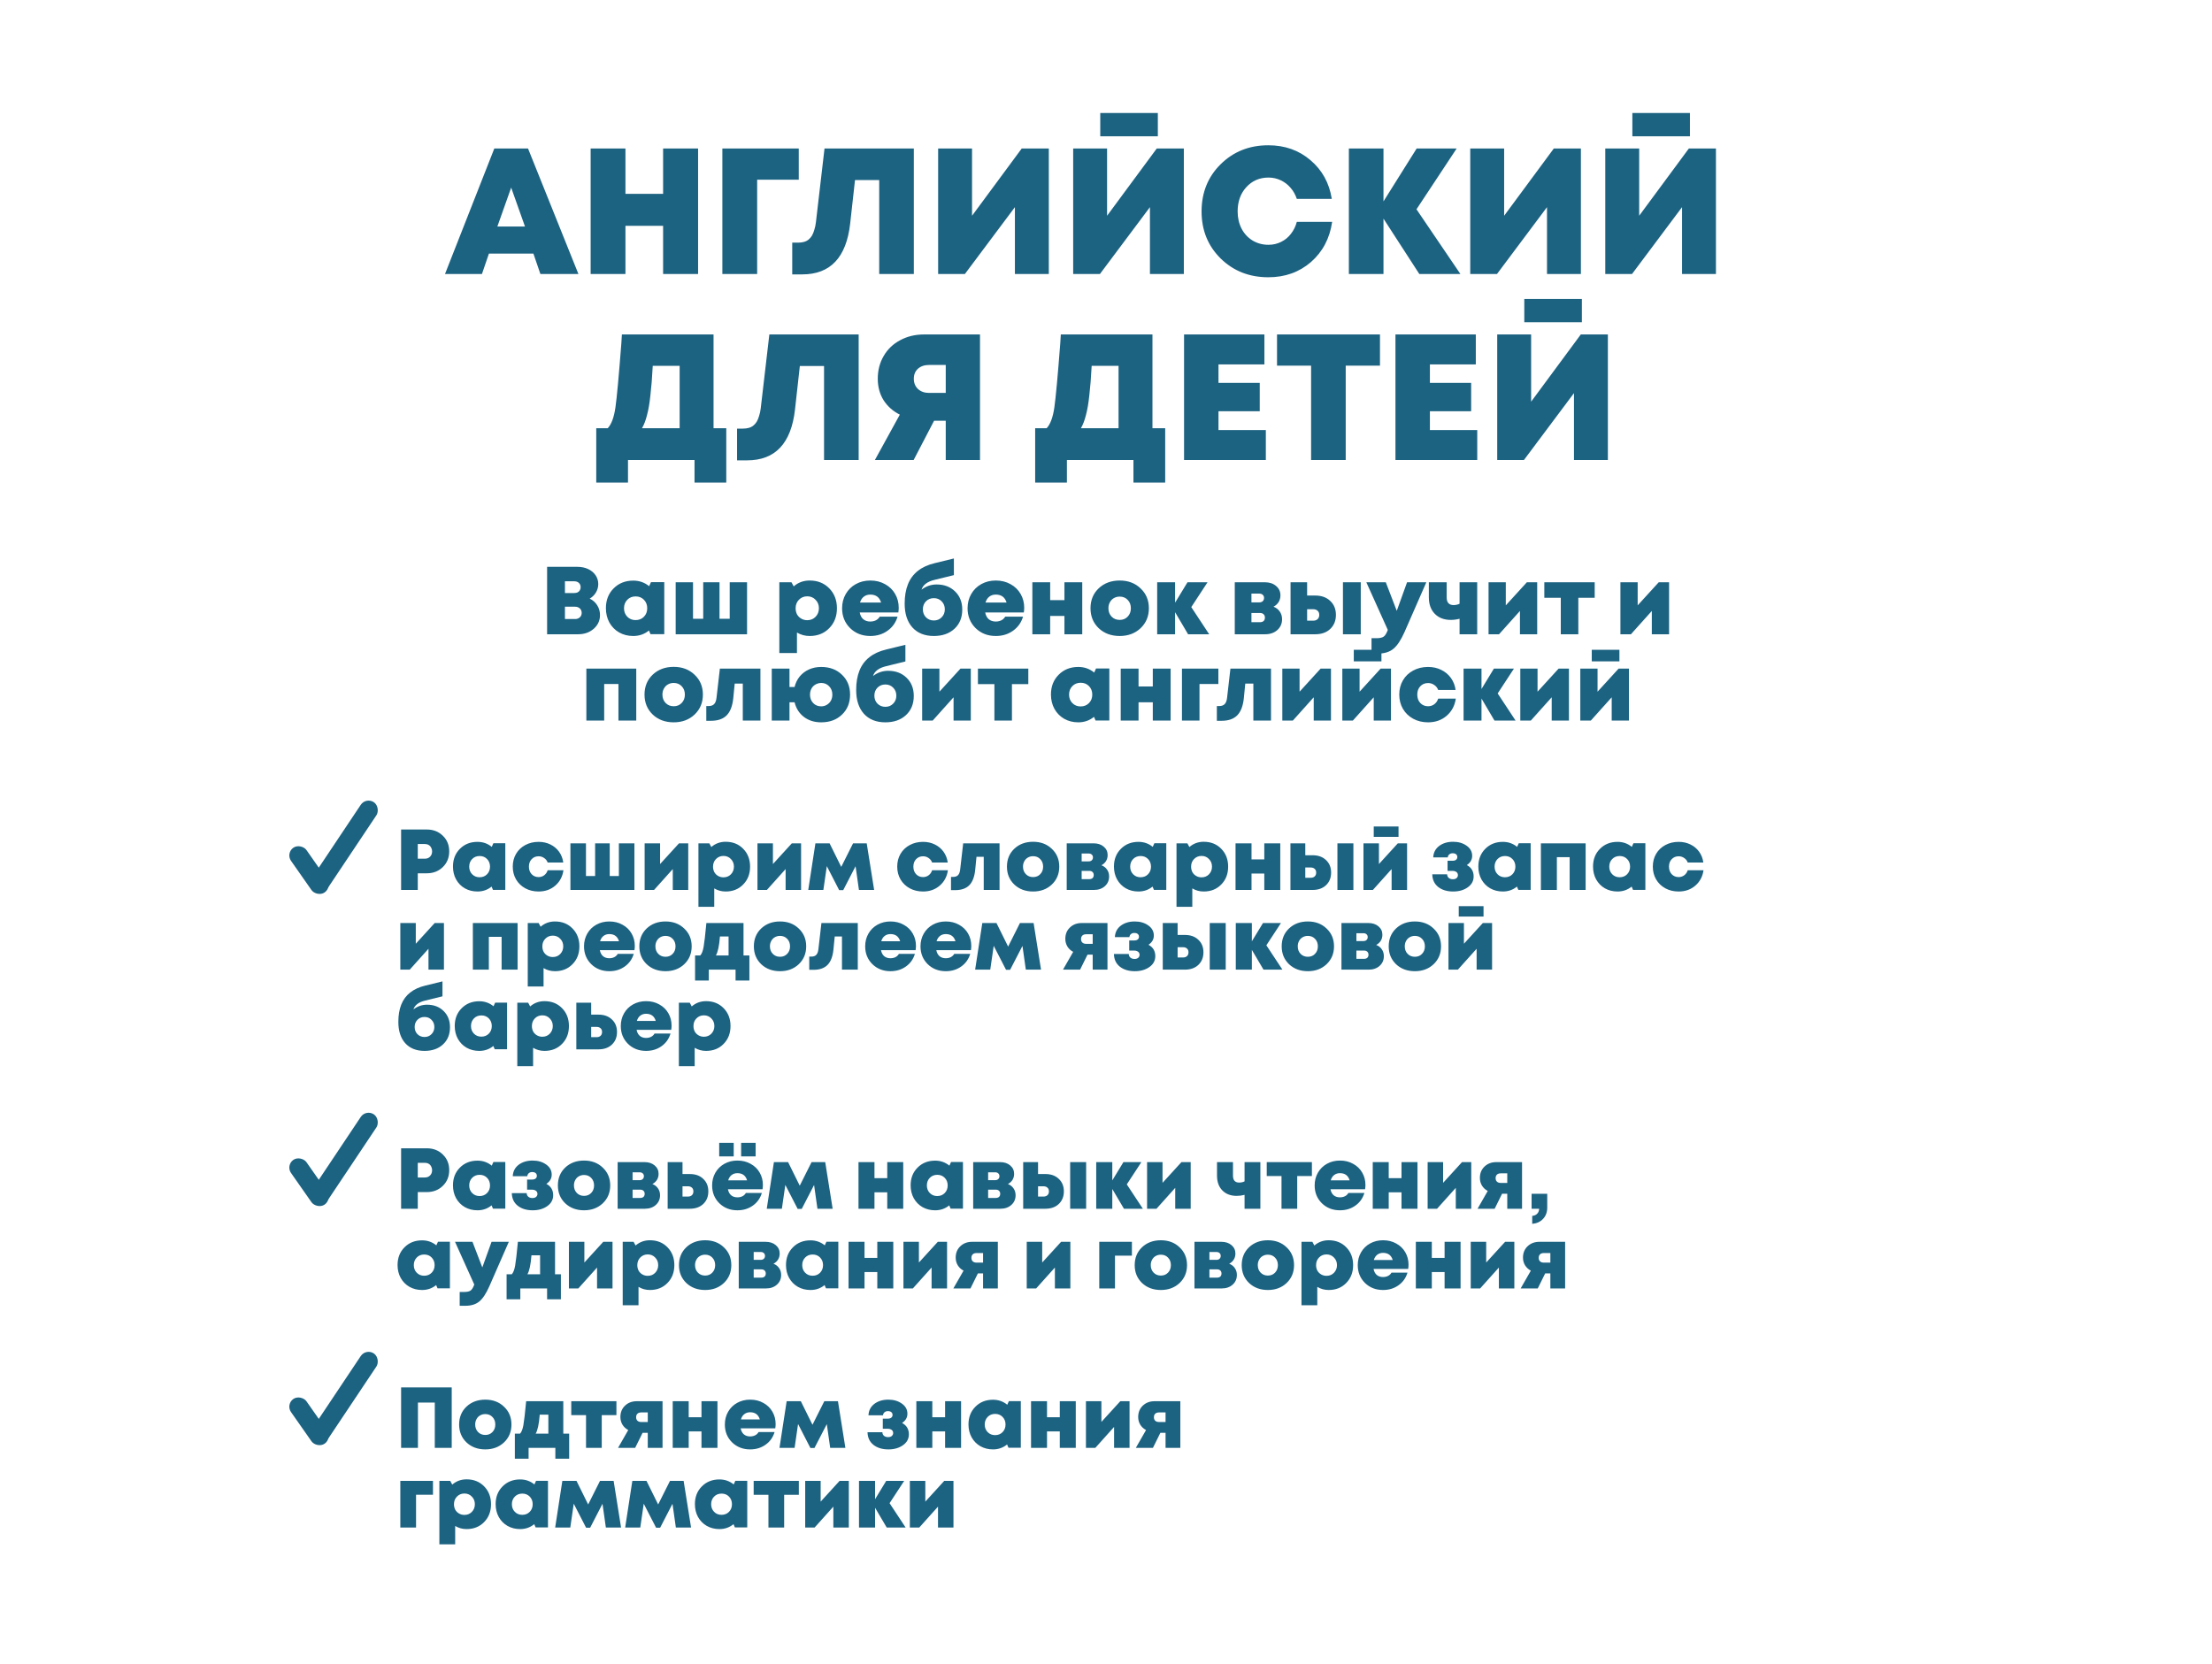 <?xml version="1.0" encoding="UTF-8"?> <svg xmlns="http://www.w3.org/2000/svg" width="666" height="501" viewBox="0 0 666 501" fill="none"> <rect x="75" y="79" width="515" height="422" rx="48" fill="white"></rect> <g filter="url(#filter0_d)"> <rect x="12" y="8" width="642" height="151.115" rx="75.557" fill="white"></rect> </g> <path d="M162.708 82.521L160.602 76.365H147.21L145.104 82.521H133.98L148.83 44.721H158.982L174.156 82.521H162.708ZM158.064 68.211L153.906 56.493L149.748 68.211H158.064ZM199.652 44.721H210.182V82.521H199.652V67.995H188.312V82.521H177.836V44.721H188.312V58.383H199.652V44.721ZM240.496 44.721V54.117H227.968V82.521H217.492V44.721H240.496ZM248.249 44.721H275.141V82.521H264.719V54.225H257.429L255.971 67.347C254.819 77.535 250.013 82.629 241.553 82.629H238.529V73.071H240.311C240.959 73.071 241.535 72.999 242.039 72.855C242.579 72.711 243.047 72.477 243.443 72.153C243.839 71.829 244.181 71.433 244.469 70.965C244.757 70.461 244.991 69.885 245.171 69.237C245.387 68.589 245.549 67.833 245.657 66.969L248.249 44.721ZM307.625 44.721H315.779V82.521H305.573V62.379L290.507 82.521H282.461V44.721H292.667V64.971L307.625 44.721ZM331.273 41.049V34.029H348.607V41.049H331.273ZM348.283 44.721H356.437V82.521H346.231V62.379L331.165 82.521H323.119V44.721H333.325V64.971L348.283 44.721ZM381.867 83.493C376.143 83.493 371.355 81.603 367.503 77.823C363.687 74.043 361.779 69.327 361.779 63.675C361.779 57.987 363.687 53.253 367.503 49.473C371.355 45.657 376.143 43.749 381.867 43.749C386.835 43.749 391.065 45.243 394.557 48.231C398.085 51.219 400.227 55.107 400.983 59.895H390.453C390.021 58.599 389.391 57.483 388.563 56.547C387.735 55.575 386.745 54.819 385.593 54.279C384.441 53.739 383.217 53.469 381.921 53.469C379.221 53.469 376.989 54.441 375.225 56.385C373.497 58.293 372.633 60.723 372.633 63.675C372.633 65.583 373.029 67.311 373.821 68.859C374.613 70.371 375.711 71.559 377.115 72.423C378.555 73.287 380.157 73.719 381.921 73.719C383.289 73.719 384.549 73.431 385.701 72.855C386.889 72.279 387.879 71.469 388.671 70.425C389.499 69.381 390.093 68.175 390.453 66.807H401.091C400.371 71.775 398.247 75.807 394.719 78.903C391.191 81.963 386.907 83.493 381.867 83.493ZM439.711 82.521H427.345L416.545 65.835V82.521H406.123V44.721H416.545V60.651L426.535 44.721H438.577L426.481 63.027L439.711 82.521ZM467.832 44.721H475.986V82.521H465.78V62.379L450.714 82.521H442.668V44.721H452.874V64.971L467.832 44.721ZM491.48 41.049V34.029H508.814V41.049H491.48ZM508.49 44.721H516.644V82.521H506.438V62.379L491.372 82.521H483.326V44.721H493.532V64.971L508.49 44.721ZM214.837 128.963H218.671V145.325H209.113V138.521H189.079V145.325H179.521V128.963H182.977C184.093 127.775 184.867 125.687 185.299 122.699C185.731 119.675 186.325 113.231 187.081 103.367C187.153 102.215 187.207 101.333 187.243 100.721H214.837V128.963ZM196.531 110.171C196.351 113.663 196.117 116.615 195.829 119.027C195.577 121.439 195.235 123.437 194.803 125.021C194.407 126.605 193.903 127.919 193.291 128.963H204.631V110.171H196.531ZM231.638 100.721H258.53V138.521H248.108V110.225H240.818L239.36 123.347C238.208 133.535 233.402 138.629 224.942 138.629H221.918V129.071H223.7C224.348 129.071 224.924 128.999 225.428 128.855C225.968 128.711 226.436 128.477 226.832 128.153C227.228 127.829 227.57 127.433 227.858 126.965C228.146 126.461 228.38 125.885 228.56 125.237C228.776 124.589 228.938 123.833 229.046 122.969L231.638 100.721ZM278.216 100.721H295.064V138.521H284.75V126.695H281.24L275.084 138.521H263.42L270.926 124.859C268.838 123.815 267.2 122.357 266.012 120.485C264.86 118.613 264.284 116.471 264.284 114.059C264.284 111.503 264.878 109.217 266.066 107.201C267.254 105.149 268.91 103.565 271.034 102.449C273.158 101.297 275.552 100.721 278.216 100.721ZM279.728 118.325H284.75V109.901H279.728C278.36 109.901 277.244 110.279 276.38 111.035C275.552 111.791 275.138 112.799 275.138 114.059C275.138 115.319 275.552 116.345 276.38 117.137C277.244 117.929 278.36 118.325 279.728 118.325ZM346.989 128.963H350.823V145.325H341.265V138.521H321.231V145.325H311.673V128.963H315.129C316.245 127.775 317.019 125.687 317.451 122.699C317.883 119.675 318.477 113.231 319.233 103.367C319.305 102.215 319.359 101.333 319.395 100.721H346.989V128.963ZM328.683 110.171C328.503 113.663 328.269 116.615 327.981 119.027C327.729 121.439 327.387 123.437 326.955 125.021C326.559 126.605 326.055 127.919 325.443 128.963H336.783V110.171H328.683ZM366.868 129.503H381.124V138.521H356.5V100.721H380.692V109.739H366.868V115.301H379.288V123.833H366.868V129.503ZM415.489 100.721V110.117H405.175V138.521H394.753V110.117H384.493V100.721H415.489ZM430.519 129.503H444.775V138.521H420.151V100.721H444.343V109.739H430.519V115.301H442.939V123.833H430.519V129.503ZM458.943 97.049V90.029H476.277V97.049H458.943ZM475.953 100.721H484.107V138.521H473.901V118.379L458.835 138.521H450.789V100.721H460.995V120.971L475.953 100.721Z" fill="#1C6281"></path> <path d="M128.516 249.8C130.457 249.8 132.061 250.424 133.326 251.672C134.609 252.903 135.25 254.471 135.25 256.378C135.25 258.285 134.609 259.862 133.326 261.11C132.043 262.358 130.44 262.982 128.516 262.982H125.786V268H120.768V249.8H128.516ZM127.918 258.588C128.559 258.588 129.079 258.389 129.478 257.99C129.894 257.574 130.102 257.037 130.102 256.378C130.102 255.962 130.007 255.589 129.816 255.26C129.643 254.913 129.391 254.645 129.062 254.454C128.733 254.263 128.351 254.168 127.918 254.168H125.786V258.588H127.918ZM148.552 253.934H152.14V267.974H148.422L148.006 266.986C146.792 267.974 145.38 268.468 143.768 268.468C142.346 268.468 141.072 268.147 139.946 267.506C138.836 266.865 137.961 265.972 137.32 264.828C136.696 263.684 136.384 262.393 136.384 260.954C136.384 258.787 137.077 257.011 138.464 255.624C139.85 254.22 141.618 253.518 143.768 253.518C145.397 253.518 146.827 254.021 148.058 255.026L148.552 253.934ZM142.156 263.268C142.745 263.875 143.49 264.178 144.392 264.178C145.31 264.178 146.064 263.875 146.654 263.268C147.243 262.661 147.538 261.899 147.538 260.98C147.538 260.061 147.243 259.299 146.654 258.692C146.064 258.085 145.319 257.782 144.418 257.782C143.499 257.782 142.745 258.085 142.156 258.692C141.566 259.299 141.272 260.061 141.272 260.98C141.272 261.899 141.566 262.661 142.156 263.268ZM162.16 268.468C160.669 268.468 159.334 268.147 158.156 267.506C156.977 266.865 156.05 265.972 155.374 264.828C154.715 263.684 154.386 262.401 154.386 260.98C154.386 259.541 154.715 258.259 155.374 257.132C156.05 255.988 156.977 255.104 158.156 254.48C159.334 253.839 160.669 253.518 162.16 253.518C163.46 253.518 164.638 253.778 165.696 254.298C166.77 254.818 167.646 255.546 168.322 256.482C168.998 257.418 169.422 258.501 169.596 259.732H164.89C164.682 259.16 164.326 258.709 163.824 258.38C163.338 258.033 162.784 257.86 162.16 257.86C161.31 257.86 160.608 258.155 160.054 258.744C159.516 259.316 159.248 260.061 159.248 260.98C159.248 261.899 159.516 262.653 160.054 263.242C160.608 263.831 161.31 264.126 162.16 264.126C162.801 264.126 163.364 263.944 163.85 263.58C164.352 263.199 164.699 262.696 164.89 262.072H169.648C169.37 263.979 168.547 265.521 167.178 266.7C165.808 267.879 164.136 268.468 162.16 268.468ZM186.333 253.96H191.013V268H171.747V253.96H176.427V263.814H179.183V253.96H183.577V263.814H186.333V253.96ZM204.439 253.96H207.221V268H202.567V261.708L196.925 268H194.091V253.96H198.745V260.2L204.439 253.96ZM218.48 253.492C220.629 253.492 222.389 254.194 223.758 255.598C225.145 257.002 225.838 258.796 225.838 260.98C225.838 263.164 225.145 264.958 223.758 266.362C222.389 267.766 220.629 268.468 218.48 268.468C217.232 268.468 216.088 268.156 215.048 267.532V273.07H210.29V253.96H213.566L214.164 255.078C215.377 254.021 216.816 253.492 218.48 253.492ZM217.83 264.204C218.731 264.204 219.477 263.901 220.066 263.294C220.673 262.67 220.976 261.899 220.976 260.98C220.976 260.061 220.673 259.299 220.066 258.692C219.477 258.068 218.731 257.756 217.83 257.756C216.929 257.756 216.175 258.068 215.568 258.692C214.979 259.299 214.684 260.061 214.684 260.98C214.684 261.587 214.814 262.141 215.074 262.644C215.351 263.129 215.733 263.511 216.218 263.788C216.703 264.065 217.241 264.204 217.83 264.204ZM238.411 253.96H241.193V268H236.539V261.708L230.897 268H228.063V253.96H232.717V260.2L238.411 253.96ZM263.191 268H258.615L257.601 260.85L253.883 268.052H252.661L248.943 260.824L247.903 268H243.353L245.511 253.96H249.775L253.285 261.058L256.847 253.96H260.955L263.191 268ZM277.915 268.468C276.425 268.468 275.09 268.147 273.911 267.506C272.733 266.865 271.805 265.972 271.129 264.828C270.471 263.684 270.141 262.401 270.141 260.98C270.141 259.541 270.471 258.259 271.129 257.132C271.805 255.988 272.733 255.104 273.911 254.48C275.09 253.839 276.425 253.518 277.915 253.518C279.215 253.518 280.394 253.778 281.451 254.298C282.526 254.818 283.401 255.546 284.077 256.482C284.753 257.418 285.178 258.501 285.351 259.732H280.645C280.437 259.16 280.082 258.709 279.579 258.38C279.094 258.033 278.539 257.86 277.915 257.86C277.066 257.86 276.364 258.155 275.809 258.744C275.272 259.316 275.003 260.061 275.003 260.98C275.003 261.899 275.272 262.653 275.809 263.242C276.364 263.831 277.066 264.126 277.915 264.126C278.557 264.126 279.12 263.944 279.605 263.58C280.108 263.199 280.455 262.696 280.645 262.072H285.403C285.126 263.979 284.303 265.521 282.933 266.7C281.564 267.879 279.891 268.468 277.915 268.468ZM290.001 253.96H300.947V268H296.189V258.016H294.005L293.615 261.994C293.389 264.109 292.783 265.651 291.795 266.622C290.824 267.575 289.429 268.052 287.609 268.052H286.335V264.074H286.959C287.617 264.074 288.111 263.901 288.441 263.554C288.787 263.207 289.004 262.644 289.091 261.864L290.001 253.96ZM311.053 268.468C308.765 268.468 306.875 267.766 305.385 266.362C303.911 264.941 303.175 263.147 303.175 260.98C303.175 258.796 303.911 257.002 305.385 255.598C306.875 254.194 308.765 253.492 311.053 253.492C313.341 253.492 315.221 254.203 316.695 255.624C318.185 257.028 318.931 258.813 318.931 260.98C318.931 263.147 318.185 264.941 316.695 266.362C315.204 267.766 313.323 268.468 311.053 268.468ZM308.869 263.242C309.441 263.831 310.169 264.126 311.053 264.126C311.937 264.126 312.656 263.831 313.211 263.242C313.783 262.653 314.069 261.899 314.069 260.98C314.069 260.061 313.783 259.307 313.211 258.718C312.656 258.129 311.937 257.834 311.053 257.834C310.463 257.834 309.935 257.973 309.467 258.25C309.016 258.51 308.661 258.883 308.401 259.368C308.141 259.836 308.011 260.373 308.011 260.98C308.011 261.899 308.297 262.653 308.869 263.242ZM331.623 260.564C332.351 260.841 332.914 261.275 333.313 261.864C333.729 262.453 333.937 263.147 333.937 263.944C333.937 265.123 333.512 266.093 332.663 266.856C331.813 267.619 330.713 268 329.361 268H321.171V253.96H329.257C330.505 253.96 331.519 254.289 332.299 254.948C333.096 255.607 333.495 256.456 333.495 257.496C333.495 258.172 333.33 258.779 333.001 259.316C332.671 259.836 332.212 260.252 331.623 260.564ZM329.075 258.198C329.075 257.851 328.962 257.574 328.737 257.366C328.511 257.141 328.199 257.028 327.801 257.028H325.669V259.394H327.801C328.199 259.394 328.511 259.281 328.737 259.056C328.962 258.831 329.075 258.545 329.075 258.198ZM327.957 264.75C328.373 264.75 328.702 264.646 328.945 264.438C329.187 264.213 329.309 263.901 329.309 263.502C329.309 263.121 329.187 262.817 328.945 262.592C328.719 262.367 328.39 262.254 327.957 262.254H325.669V264.75H327.957ZM347.563 253.934H351.151V267.974H347.433L347.017 266.986C345.804 267.974 344.391 268.468 342.779 268.468C341.358 268.468 340.084 268.147 338.957 267.506C337.848 266.865 336.973 265.972 336.331 264.828C335.707 263.684 335.395 262.393 335.395 260.954C335.395 258.787 336.089 257.011 337.475 255.624C338.862 254.22 340.63 253.518 342.779 253.518C344.409 253.518 345.839 254.021 347.069 255.026L347.563 253.934ZM341.167 263.268C341.757 263.875 342.502 264.178 343.403 264.178C344.322 264.178 345.076 263.875 345.665 263.268C346.255 262.661 346.549 261.899 346.549 260.98C346.549 260.061 346.255 259.299 345.665 258.692C345.076 258.085 344.331 257.782 343.429 257.782C342.511 257.782 341.757 258.085 341.167 258.692C340.578 259.299 340.283 260.061 340.283 260.98C340.283 261.899 340.578 262.661 341.167 263.268ZM362.419 253.492C364.569 253.492 366.328 254.194 367.697 255.598C369.084 257.002 369.777 258.796 369.777 260.98C369.777 263.164 369.084 264.958 367.697 266.362C366.328 267.766 364.569 268.468 362.419 268.468C361.171 268.468 360.027 268.156 358.987 267.532V273.07H354.229V253.96H357.505L358.103 255.078C359.317 254.021 360.755 253.492 362.419 253.492ZM361.769 264.204C362.671 264.204 363.416 263.901 364.005 263.294C364.612 262.67 364.915 261.899 364.915 260.98C364.915 260.061 364.612 259.299 364.005 258.692C363.416 258.068 362.671 257.756 361.769 257.756C360.868 257.756 360.114 258.068 359.507 258.692C358.918 259.299 358.623 260.061 358.623 260.98C358.623 261.587 358.753 262.141 359.013 262.644C359.291 263.129 359.672 263.511 360.157 263.788C360.643 264.065 361.18 264.204 361.769 264.204ZM380.661 253.96H385.471V268H380.661V263.06H376.813V268H372.003V253.96H376.813V258.796H380.661V253.96ZM395.188 257.548C396.887 257.548 398.239 258.033 399.244 259.004C400.267 259.957 400.778 261.214 400.778 262.774C400.778 264.334 400.267 265.599 399.244 266.57C398.239 267.523 396.887 268 395.188 268H388.532V253.96H393.004V257.548H395.188ZM402.676 253.96H407.486V268H402.676V253.96ZM394.642 264.334C395.145 264.334 395.543 264.195 395.838 263.918C396.133 263.641 396.28 263.259 396.28 262.774C396.28 262.289 396.133 261.916 395.838 261.656C395.543 261.379 395.145 261.24 394.642 261.24H393.004V264.334H394.642ZM421.076 248.89V252.01H413.614V248.89H421.076ZM420.868 253.96H423.65V268H418.996V261.708L413.354 268H410.52V253.96H415.174V260.2L420.868 253.96ZM441.638 260.512C443.008 261.24 443.692 262.375 443.692 263.918C443.692 265.287 443.094 266.388 441.898 267.22C440.72 268.052 439.264 268.468 437.53 268.468C435.676 268.468 434.168 268.009 433.006 267.09C431.862 266.171 431.273 264.906 431.238 263.294H435.71C435.728 263.762 435.892 264.126 436.204 264.386C436.516 264.646 436.932 264.776 437.452 264.776C437.92 264.776 438.284 264.663 438.544 264.438C438.822 264.195 438.96 263.892 438.96 263.528C438.96 263.285 438.9 263.069 438.778 262.878C438.657 262.687 438.475 262.54 438.232 262.436C437.99 262.315 437.695 262.254 437.348 262.254H435.84V259.212H437.348C437.816 259.212 438.172 259.108 438.414 258.9C438.657 258.692 438.778 258.423 438.778 258.094C438.778 257.747 438.657 257.47 438.414 257.262C438.172 257.054 437.825 256.95 437.374 256.95C436.958 256.95 436.62 257.063 436.36 257.288C436.1 257.496 435.944 257.799 435.892 258.198H431.524C431.594 256.759 432.183 255.615 433.292 254.766C434.419 253.917 435.823 253.492 437.504 253.492C439.116 253.492 440.477 253.891 441.586 254.688C442.696 255.468 443.25 256.482 443.25 257.73C443.25 258.874 442.713 259.801 441.638 260.512ZM457.276 253.934H460.864V267.974H457.146L456.73 266.986C455.517 267.974 454.104 268.468 452.492 268.468C451.071 268.468 449.797 268.147 448.67 267.506C447.561 266.865 446.686 265.972 446.044 264.828C445.42 263.684 445.108 262.393 445.108 260.954C445.108 258.787 445.802 257.011 447.188 255.624C448.575 254.22 450.343 253.518 452.492 253.518C454.122 253.518 455.552 254.021 456.782 255.026L457.276 253.934ZM450.88 263.268C451.47 263.875 452.215 264.178 453.116 264.178C454.035 264.178 454.789 263.875 455.378 263.268C455.968 262.661 456.262 261.899 456.262 260.98C456.262 260.061 455.968 259.299 455.378 258.692C454.789 258.085 454.044 257.782 453.142 257.782C452.224 257.782 451.47 258.085 450.88 258.692C450.291 259.299 449.996 260.061 449.996 260.98C449.996 261.899 450.291 262.661 450.88 263.268ZM463.942 253.96H477.41V268H472.6V258.12H468.752V268H463.942V253.96ZM491.808 253.934H495.396V267.974H491.678L491.262 266.986C490.048 267.974 488.636 268.468 487.024 268.468C485.602 268.468 484.328 268.147 483.202 267.506C482.092 266.865 481.217 265.972 480.576 264.828C479.952 263.684 479.64 262.393 479.64 260.954C479.64 258.787 480.333 257.011 481.72 255.624C483.106 254.22 484.874 253.518 487.024 253.518C488.653 253.518 490.083 254.021 491.314 255.026L491.808 253.934ZM485.412 263.268C486.001 263.875 486.746 264.178 487.648 264.178C488.566 264.178 489.32 263.875 489.91 263.268C490.499 262.661 490.794 261.899 490.794 260.98C490.794 260.061 490.499 259.299 489.91 258.692C489.32 258.085 488.575 257.782 487.674 257.782C486.755 257.782 486.001 258.085 485.412 258.692C484.822 259.299 484.528 260.061 484.528 260.98C484.528 261.899 484.822 262.661 485.412 263.268ZM505.415 268.468C503.925 268.468 502.59 268.147 501.411 267.506C500.233 266.865 499.305 265.972 498.629 264.828C497.971 263.684 497.641 262.401 497.641 260.98C497.641 259.541 497.971 258.259 498.629 257.132C499.305 255.988 500.233 255.104 501.411 254.48C502.59 253.839 503.925 253.518 505.415 253.518C506.715 253.518 507.894 253.778 508.951 254.298C510.026 254.818 510.901 255.546 511.577 256.482C512.253 257.418 512.678 258.501 512.851 259.732H508.145C507.937 259.16 507.582 258.709 507.079 258.38C506.594 258.033 506.039 257.86 505.415 257.86C504.566 257.86 503.864 258.155 503.309 258.744C502.772 259.316 502.503 260.061 502.503 260.98C502.503 261.899 502.772 262.653 503.309 263.242C503.864 263.831 504.566 264.126 505.415 264.126C506.057 264.126 506.62 263.944 507.105 263.58C507.608 263.199 507.955 262.696 508.145 262.072H512.903C512.626 263.979 511.803 265.521 510.433 266.7C509.064 267.879 507.391 268.468 505.415 268.468ZM130.882 277.96H133.664V292H129.01V285.708L123.368 292H120.534V277.96H125.188V284.2L130.882 277.96ZM142.37 277.96H155.838V292H151.028V282.12H147.18V292H142.37V277.96ZM167.089 277.492C169.239 277.492 170.998 278.194 172.367 279.598C173.754 281.002 174.447 282.796 174.447 284.98C174.447 287.164 173.754 288.958 172.367 290.362C170.998 291.766 169.239 292.468 167.089 292.468C165.841 292.468 164.697 292.156 163.657 291.532V297.07H158.899V277.96H162.175L162.773 279.078C163.987 278.021 165.425 277.492 167.089 277.492ZM166.439 288.204C167.341 288.204 168.086 287.901 168.675 287.294C169.282 286.67 169.585 285.899 169.585 284.98C169.585 284.061 169.282 283.299 168.675 282.692C168.086 282.068 167.341 281.756 166.439 281.756C165.538 281.756 164.784 282.068 164.177 282.692C163.588 283.299 163.293 284.061 163.293 284.98C163.293 285.587 163.423 286.141 163.683 286.644C163.961 287.129 164.342 287.511 164.827 287.788C165.313 288.065 165.85 288.204 166.439 288.204ZM191.129 284.85C191.129 285.249 191.094 285.673 191.025 286.124H180.599C180.755 286.921 181.075 287.528 181.561 287.944C182.063 288.36 182.696 288.568 183.459 288.568C183.84 288.568 184.195 288.516 184.525 288.412C184.854 288.308 185.14 288.161 185.383 287.97C185.643 287.762 185.851 287.519 186.007 287.242H190.817C190.331 288.854 189.421 290.128 188.087 291.064C186.769 292 185.227 292.468 183.459 292.468C181.275 292.468 179.455 291.757 177.999 290.336C176.56 288.897 175.841 287.112 175.841 284.98C175.841 283.559 176.17 282.276 176.829 281.132C177.487 279.988 178.397 279.095 179.559 278.454C180.72 277.813 182.02 277.492 183.459 277.492C184.949 277.492 186.275 277.821 187.437 278.48C188.615 279.121 189.525 280.005 190.167 281.132C190.808 282.241 191.129 283.481 191.129 284.85ZM183.459 281.288C182.765 281.288 182.176 281.479 181.691 281.86C181.223 282.224 180.885 282.753 180.677 283.446H186.371C185.937 282.007 184.967 281.288 183.459 281.288ZM200.375 292.468C198.087 292.468 196.198 291.766 194.707 290.362C193.234 288.941 192.497 287.147 192.497 284.98C192.497 282.796 193.234 281.002 194.707 279.598C196.198 278.194 198.087 277.492 200.375 277.492C202.663 277.492 204.544 278.203 206.017 279.624C207.508 281.028 208.253 282.813 208.253 284.98C208.253 287.147 207.508 288.941 206.017 290.362C204.526 291.766 202.646 292.468 200.375 292.468ZM198.191 287.242C198.763 287.831 199.491 288.126 200.375 288.126C201.259 288.126 201.978 287.831 202.533 287.242C203.105 286.653 203.391 285.899 203.391 284.98C203.391 284.061 203.105 283.307 202.533 282.718C201.978 282.129 201.259 281.834 200.375 281.834C199.786 281.834 199.257 281.973 198.789 282.25C198.338 282.51 197.983 282.883 197.723 283.368C197.463 283.836 197.333 284.373 197.333 284.98C197.333 285.899 197.619 286.653 198.191 287.242ZM223.861 287.736H225.629V295.276H221.469V292H213.409V295.276H209.275V287.736H210.835C211.286 287.268 211.624 286.401 211.849 285.136C212.075 283.853 212.352 281.461 212.681 277.96H223.861V287.736ZM216.763 282.016C216.538 284.859 216.131 286.765 215.541 287.736H219.363V282.016H216.763ZM234.855 292.468C232.567 292.468 230.678 291.766 229.187 290.362C227.714 288.941 226.977 287.147 226.977 284.98C226.977 282.796 227.714 281.002 229.187 279.598C230.678 278.194 232.567 277.492 234.855 277.492C237.143 277.492 239.024 278.203 240.497 279.624C241.988 281.028 242.733 282.813 242.733 284.98C242.733 287.147 241.988 288.941 240.497 290.362C239.007 291.766 237.126 292.468 234.855 292.468ZM232.671 287.242C233.243 287.831 233.971 288.126 234.855 288.126C235.739 288.126 236.459 287.831 237.013 287.242C237.585 286.653 237.871 285.899 237.871 284.98C237.871 284.061 237.585 283.307 237.013 282.718C236.459 282.129 235.739 281.834 234.855 281.834C234.266 281.834 233.737 281.973 233.269 282.25C232.819 282.51 232.463 282.883 232.203 283.368C231.943 283.836 231.813 284.373 231.813 284.98C231.813 285.899 232.099 286.653 232.671 287.242ZM247.319 277.96H258.265V292H253.507V282.016H251.323L250.933 285.994C250.708 288.109 250.101 289.651 249.113 290.622C248.142 291.575 246.747 292.052 244.927 292.052H243.653V288.074H244.277C244.936 288.074 245.43 287.901 245.759 287.554C246.106 287.207 246.322 286.644 246.409 285.864L247.319 277.96ZM275.781 284.85C275.781 285.249 275.746 285.673 275.677 286.124H265.251C265.407 286.921 265.728 287.528 266.213 287.944C266.716 288.36 267.348 288.568 268.111 288.568C268.492 288.568 268.848 288.516 269.177 288.412C269.506 288.308 269.792 288.161 270.035 287.97C270.295 287.762 270.503 287.519 270.659 287.242H275.469C274.984 288.854 274.074 290.128 272.739 291.064C271.422 292 269.879 292.468 268.111 292.468C265.927 292.468 264.107 291.757 262.651 290.336C261.212 288.897 260.493 287.112 260.493 284.98C260.493 283.559 260.822 282.276 261.481 281.132C262.14 279.988 263.05 279.095 264.211 278.454C265.372 277.813 266.672 277.492 268.111 277.492C269.602 277.492 270.928 277.821 272.089 278.48C273.268 279.121 274.178 280.005 274.819 281.132C275.46 282.241 275.781 283.481 275.781 284.85ZM268.111 281.288C267.418 281.288 266.828 281.479 266.343 281.86C265.875 282.224 265.537 282.753 265.329 283.446H271.023C270.59 282.007 269.619 281.288 268.111 281.288ZM292.437 284.85C292.437 285.249 292.403 285.673 292.333 286.124H281.907C282.063 286.921 282.384 287.528 282.869 287.944C283.372 288.36 284.005 288.568 284.767 288.568C285.149 288.568 285.504 288.516 285.833 288.412C286.163 288.308 286.449 288.161 286.691 287.97C286.951 287.762 287.159 287.519 287.315 287.242H292.125C291.64 288.854 290.73 290.128 289.395 291.064C288.078 292 286.535 292.468 284.767 292.468C282.583 292.468 280.763 291.757 279.307 290.336C277.869 288.897 277.149 287.112 277.149 284.98C277.149 283.559 277.479 282.276 278.137 281.132C278.796 279.988 279.706 279.095 280.867 278.454C282.029 277.813 283.329 277.492 284.767 277.492C286.258 277.492 287.584 277.821 288.745 278.48C289.924 279.121 290.834 280.005 291.475 281.132C292.117 282.241 292.437 283.481 292.437 284.85ZM284.767 281.288C284.074 281.288 283.485 281.479 282.999 281.86C282.531 282.224 282.193 282.753 281.985 283.446H287.679C287.246 282.007 286.275 281.288 284.767 281.288ZM313.439 292H308.863L307.849 284.85L304.131 292.052H302.909L299.191 284.824L298.151 292H293.601L295.759 277.96H300.023L303.533 285.058L307.095 277.96H311.203L313.439 292ZM325.694 277.96H333.442V292H328.996V287.476H327.436L325.2 292H320.052L323.119 286.644C322.374 286.245 321.794 285.708 321.378 285.032C320.962 284.339 320.754 283.567 320.754 282.718C320.754 281.331 321.213 280.196 322.132 279.312C323.068 278.411 324.255 277.96 325.694 277.96ZM326.994 284.226H328.996V281.34H326.994C326.682 281.34 326.404 281.401 326.162 281.522C325.936 281.643 325.763 281.817 325.642 282.042C325.538 282.25 325.486 282.501 325.486 282.796C325.486 283.229 325.616 283.576 325.876 283.836C326.153 284.096 326.526 284.226 326.994 284.226ZM345.789 284.512C347.158 285.24 347.843 286.375 347.843 287.918C347.843 289.287 347.245 290.388 346.049 291.22C344.87 292.052 343.414 292.468 341.681 292.468C339.826 292.468 338.318 292.009 337.157 291.09C336.013 290.171 335.423 288.906 335.389 287.294H339.861C339.878 287.762 340.043 288.126 340.355 288.386C340.667 288.646 341.083 288.776 341.603 288.776C342.071 288.776 342.435 288.663 342.695 288.438C342.972 288.195 343.111 287.892 343.111 287.528C343.111 287.285 343.05 287.069 342.929 286.878C342.807 286.687 342.625 286.54 342.383 286.436C342.14 286.315 341.845 286.254 341.499 286.254H339.991V283.212H341.499C341.967 283.212 342.322 283.108 342.565 282.9C342.807 282.692 342.929 282.423 342.929 282.094C342.929 281.747 342.807 281.47 342.565 281.262C342.322 281.054 341.975 280.95 341.525 280.95C341.109 280.95 340.771 281.063 340.511 281.288C340.251 281.496 340.095 281.799 340.043 282.198H335.675C335.744 280.759 336.333 279.615 337.443 278.766C338.569 277.917 339.973 277.492 341.655 277.492C343.267 277.492 344.627 277.891 345.737 278.688C346.846 279.468 347.401 280.482 347.401 281.73C347.401 282.874 346.863 283.801 345.789 284.512ZM356.747 281.548C358.445 281.548 359.797 282.033 360.803 283.004C361.825 283.957 362.337 285.214 362.337 286.774C362.337 288.334 361.825 289.599 360.803 290.57C359.797 291.523 358.445 292 356.747 292H350.091V277.96H354.563V281.548H356.747ZM364.235 277.96H369.045V292H364.235V277.96ZM356.201 288.334C356.703 288.334 357.102 288.195 357.397 287.918C357.691 287.641 357.839 287.259 357.839 286.774C357.839 286.289 357.691 285.916 357.397 285.656C357.102 285.379 356.703 285.24 356.201 285.24H354.563V288.334H356.201ZM386.119 292H380.425L376.915 286.046V292H372.079V277.96H376.915V283.472L380.269 277.96H385.677L381.283 284.668L386.119 292ZM393.775 292.468C391.487 292.468 389.598 291.766 388.107 290.362C386.634 288.941 385.897 287.147 385.897 284.98C385.897 282.796 386.634 281.002 388.107 279.598C389.598 278.194 391.487 277.492 393.775 277.492C396.063 277.492 397.944 278.203 399.417 279.624C400.908 281.028 401.653 282.813 401.653 284.98C401.653 287.147 400.908 288.941 399.417 290.362C397.927 291.766 396.046 292.468 393.775 292.468ZM391.591 287.242C392.163 287.831 392.891 288.126 393.775 288.126C394.659 288.126 395.379 287.831 395.933 287.242C396.505 286.653 396.791 285.899 396.791 284.98C396.791 284.061 396.505 283.307 395.933 282.718C395.379 282.129 394.659 281.834 393.775 281.834C393.186 281.834 392.657 281.973 392.189 282.25C391.739 282.51 391.383 282.883 391.123 283.368C390.863 283.836 390.733 284.373 390.733 284.98C390.733 285.899 391.019 286.653 391.591 287.242ZM414.345 284.564C415.073 284.841 415.637 285.275 416.035 285.864C416.451 286.453 416.659 287.147 416.659 287.944C416.659 289.123 416.235 290.093 415.385 290.856C414.536 291.619 413.435 292 412.083 292H403.893V277.96H411.979C413.227 277.96 414.241 278.289 415.021 278.948C415.819 279.607 416.217 280.456 416.217 281.496C416.217 282.172 416.053 282.779 415.723 283.316C415.394 283.836 414.935 284.252 414.345 284.564ZM411.797 282.198C411.797 281.851 411.685 281.574 411.459 281.366C411.234 281.141 410.922 281.028 410.523 281.028H408.391V283.394H410.523C410.922 283.394 411.234 283.281 411.459 283.056C411.685 282.831 411.797 282.545 411.797 282.198ZM410.679 288.75C411.095 288.75 411.425 288.646 411.667 288.438C411.91 288.213 412.031 287.901 412.031 287.502C412.031 287.121 411.91 286.817 411.667 286.592C411.442 286.367 411.113 286.254 410.679 286.254H408.391V288.75H410.679ZM425.996 292.468C423.708 292.468 421.819 291.766 420.328 290.362C418.855 288.941 418.118 287.147 418.118 284.98C418.118 282.796 418.855 281.002 420.328 279.598C421.819 278.194 423.708 277.492 425.996 277.492C428.284 277.492 430.165 278.203 431.638 279.624C433.129 281.028 433.874 282.813 433.874 284.98C433.874 287.147 433.129 288.941 431.638 290.362C430.147 291.766 428.267 292.468 425.996 292.468ZM423.812 287.242C424.384 287.831 425.112 288.126 425.996 288.126C426.88 288.126 427.599 287.831 428.154 287.242C428.726 286.653 429.012 285.899 429.012 284.98C429.012 284.061 428.726 283.307 428.154 282.718C427.599 282.129 426.88 281.834 425.996 281.834C425.407 281.834 424.878 281.973 424.41 282.25C423.959 282.51 423.604 282.883 423.344 283.368C423.084 283.836 422.954 284.373 422.954 284.98C422.954 285.899 423.24 286.653 423.812 287.242ZM446.67 272.89V276.01H439.208V272.89H446.67ZM446.462 277.96H449.244V292H444.59V285.708L438.948 292H436.114V277.96H440.768V284.2L446.462 277.96ZM128.568 302.558C130.613 302.558 132.277 303.191 133.56 304.456C134.843 305.704 135.484 307.333 135.484 309.344C135.484 311.493 134.782 313.218 133.378 314.518C131.974 315.818 130.119 316.468 127.814 316.468C125.353 316.468 123.42 315.697 122.016 314.154C120.629 312.594 119.936 310.453 119.936 307.732C119.936 305.721 120.231 303.979 120.82 302.506C121.409 301.033 122.302 299.828 123.498 298.892C124.694 297.939 126.202 297.245 128.022 296.812L133.222 295.538V300.036L128.022 301.31C126.063 301.778 124.885 302.662 124.486 303.962C125.717 303.026 127.077 302.558 128.568 302.558ZM127.814 312.282C128.663 312.282 129.365 311.996 129.92 311.424C130.492 310.852 130.778 310.133 130.778 309.266C130.778 308.399 130.492 307.68 129.92 307.108C129.365 306.536 128.663 306.25 127.814 306.25C126.965 306.25 126.254 306.536 125.682 307.108C125.127 307.68 124.85 308.399 124.85 309.266C124.85 310.133 125.127 310.852 125.682 311.424C126.254 311.996 126.965 312.282 127.814 312.282ZM149.085 301.934H152.673V315.974H148.955L148.539 314.986C147.326 315.974 145.913 316.468 144.301 316.468C142.88 316.468 141.606 316.147 140.479 315.506C139.37 314.865 138.494 313.972 137.853 312.828C137.229 311.684 136.917 310.393 136.917 308.954C136.917 306.787 137.61 305.011 138.997 303.624C140.384 302.22 142.152 301.518 144.301 301.518C145.93 301.518 147.36 302.021 148.591 303.026L149.085 301.934ZM142.689 311.268C143.278 311.875 144.024 312.178 144.925 312.178C145.844 312.178 146.598 311.875 147.187 311.268C147.776 310.661 148.071 309.899 148.071 308.98C148.071 308.061 147.776 307.299 147.187 306.692C146.598 306.085 145.852 305.782 144.951 305.782C144.032 305.782 143.278 306.085 142.689 306.692C142.1 307.299 141.805 308.061 141.805 308.98C141.805 309.899 142.1 310.661 142.689 311.268ZM163.941 301.492C166.09 301.492 167.849 302.194 169.219 303.598C170.605 305.002 171.299 306.796 171.299 308.98C171.299 311.164 170.605 312.958 169.219 314.362C167.849 315.766 166.09 316.468 163.941 316.468C162.693 316.468 161.549 316.156 160.509 315.532V321.07H155.751V301.96H159.027L159.625 303.078C160.838 302.021 162.277 301.492 163.941 301.492ZM163.291 312.204C164.192 312.204 164.937 311.901 165.527 311.294C166.133 310.67 166.437 309.899 166.437 308.98C166.437 308.061 166.133 307.299 165.527 306.692C164.937 306.068 164.192 305.756 163.291 305.756C162.389 305.756 161.635 306.068 161.029 306.692C160.439 307.299 160.145 308.061 160.145 308.98C160.145 309.587 160.275 310.141 160.535 310.644C160.812 311.129 161.193 311.511 161.679 311.788C162.164 312.065 162.701 312.204 163.291 312.204ZM180.18 305.548C181.879 305.548 183.231 306.033 184.236 307.004C185.259 307.957 185.77 309.214 185.77 310.774C185.77 312.334 185.259 313.599 184.236 314.57C183.231 315.523 181.879 316 180.18 316H173.524V301.96H177.996V305.548H180.18ZM179.634 312.334C180.137 312.334 180.536 312.195 180.83 311.918C181.125 311.641 181.272 311.259 181.272 310.774C181.272 310.289 181.125 309.916 180.83 309.656C180.536 309.379 180.137 309.24 179.634 309.24H177.996V312.334H179.634ZM202.199 308.85C202.199 309.249 202.164 309.673 202.095 310.124H191.669C191.825 310.921 192.146 311.528 192.631 311.944C193.134 312.36 193.766 312.568 194.529 312.568C194.91 312.568 195.266 312.516 195.595 312.412C195.924 312.308 196.21 312.161 196.453 311.97C196.713 311.762 196.921 311.519 197.077 311.242H201.887C201.402 312.854 200.492 314.128 199.157 315.064C197.84 316 196.297 316.468 194.529 316.468C192.345 316.468 190.525 315.757 189.069 314.336C187.63 312.897 186.911 311.112 186.911 308.98C186.911 307.559 187.24 306.276 187.899 305.132C188.558 303.988 189.468 303.095 190.629 302.454C191.79 301.813 193.09 301.492 194.529 301.492C196.02 301.492 197.346 301.821 198.507 302.48C199.686 303.121 200.596 304.005 201.237 305.132C201.878 306.241 202.199 307.481 202.199 308.85ZM194.529 305.288C193.836 305.288 193.246 305.479 192.761 305.86C192.293 306.224 191.955 306.753 191.747 307.446H197.441C197.008 306.007 196.037 305.288 194.529 305.288ZM212.589 301.492C214.739 301.492 216.498 302.194 217.867 303.598C219.254 305.002 219.947 306.796 219.947 308.98C219.947 311.164 219.254 312.958 217.867 314.362C216.498 315.766 214.739 316.468 212.589 316.468C211.341 316.468 210.197 316.156 209.157 315.532V321.07H204.399V301.96H207.675L208.273 303.078C209.487 302.021 210.925 301.492 212.589 301.492ZM211.939 312.204C212.841 312.204 213.586 311.901 214.175 311.294C214.782 310.67 215.085 309.899 215.085 308.98C215.085 308.061 214.782 307.299 214.175 306.692C213.586 306.068 212.841 305.756 211.939 305.756C211.038 305.756 210.284 306.068 209.677 306.692C209.088 307.299 208.793 308.061 208.793 308.98C208.793 309.587 208.923 310.141 209.183 310.644C209.461 311.129 209.842 311.511 210.327 311.788C210.813 312.065 211.35 312.204 211.939 312.204ZM128.516 345.8C130.457 345.8 132.061 346.424 133.326 347.672C134.609 348.903 135.25 350.471 135.25 352.378C135.25 354.285 134.609 355.862 133.326 357.11C132.043 358.358 130.44 358.982 128.516 358.982H125.786V364H120.768V345.8H128.516ZM127.918 354.588C128.559 354.588 129.079 354.389 129.478 353.99C129.894 353.574 130.102 353.037 130.102 352.378C130.102 351.962 130.007 351.589 129.816 351.26C129.643 350.913 129.391 350.645 129.062 350.454C128.733 350.263 128.351 350.168 127.918 350.168H125.786V354.588H127.918ZM148.552 349.934H152.14V363.974H148.422L148.006 362.986C146.792 363.974 145.38 364.468 143.768 364.468C142.346 364.468 141.072 364.147 139.946 363.506C138.836 362.865 137.961 361.972 137.32 360.828C136.696 359.684 136.384 358.393 136.384 356.954C136.384 354.787 137.077 353.011 138.464 351.624C139.85 350.22 141.618 349.518 143.768 349.518C145.397 349.518 146.827 350.021 148.058 351.026L148.552 349.934ZM142.156 359.268C142.745 359.875 143.49 360.178 144.392 360.178C145.31 360.178 146.064 359.875 146.654 359.268C147.243 358.661 147.538 357.899 147.538 356.98C147.538 356.061 147.243 355.299 146.654 354.692C146.064 354.085 145.319 353.782 144.418 353.782C143.499 353.782 142.745 354.085 142.156 354.692C141.566 355.299 141.272 356.061 141.272 356.98C141.272 357.899 141.566 358.661 142.156 359.268ZM164.5 356.512C165.869 357.24 166.554 358.375 166.554 359.918C166.554 361.287 165.956 362.388 164.76 363.22C163.581 364.052 162.125 364.468 160.392 364.468C158.537 364.468 157.029 364.009 155.868 363.09C154.724 362.171 154.134 360.906 154.1 359.294H158.572C158.589 359.762 158.754 360.126 159.066 360.386C159.378 360.646 159.794 360.776 160.314 360.776C160.782 360.776 161.146 360.663 161.406 360.438C161.683 360.195 161.822 359.892 161.822 359.528C161.822 359.285 161.761 359.069 161.64 358.878C161.518 358.687 161.336 358.54 161.094 358.436C160.851 358.315 160.556 358.254 160.21 358.254H158.702V355.212H160.21C160.678 355.212 161.033 355.108 161.276 354.9C161.518 354.692 161.64 354.423 161.64 354.094C161.64 353.747 161.518 353.47 161.276 353.262C161.033 353.054 160.686 352.95 160.236 352.95C159.82 352.95 159.482 353.063 159.222 353.288C158.962 353.496 158.806 353.799 158.754 354.198H154.386C154.455 352.759 155.044 351.615 156.154 350.766C157.28 349.917 158.684 349.492 160.366 349.492C161.978 349.492 163.338 349.891 164.448 350.688C165.557 351.468 166.112 352.482 166.112 353.73C166.112 354.874 165.574 355.801 164.5 356.512ZM175.848 364.468C173.56 364.468 171.67 363.766 170.18 362.362C168.706 360.941 167.97 359.147 167.97 356.98C167.97 354.796 168.706 353.002 170.18 351.598C171.67 350.194 173.56 349.492 175.848 349.492C178.136 349.492 180.016 350.203 181.49 351.624C182.98 353.028 183.726 354.813 183.726 356.98C183.726 359.147 182.98 360.941 181.49 362.362C179.999 363.766 178.118 364.468 175.848 364.468ZM173.664 359.242C174.236 359.831 174.964 360.126 175.848 360.126C176.732 360.126 177.451 359.831 178.006 359.242C178.578 358.653 178.864 357.899 178.864 356.98C178.864 356.061 178.578 355.307 178.006 354.718C177.451 354.129 176.732 353.834 175.848 353.834C175.258 353.834 174.73 353.973 174.262 354.25C173.811 354.51 173.456 354.883 173.196 355.368C172.936 355.836 172.806 356.373 172.806 356.98C172.806 357.899 173.092 358.653 173.664 359.242ZM196.418 356.564C197.146 356.841 197.709 357.275 198.108 357.864C198.524 358.453 198.732 359.147 198.732 359.944C198.732 361.123 198.307 362.093 197.458 362.856C196.608 363.619 195.508 364 194.156 364H185.966V349.96H194.052C195.3 349.96 196.314 350.289 197.094 350.948C197.891 351.607 198.29 352.456 198.29 353.496C198.29 354.172 198.125 354.779 197.796 355.316C197.466 355.836 197.007 356.252 196.418 356.564ZM193.87 354.198C193.87 353.851 193.757 353.574 193.532 353.366C193.306 353.141 192.994 353.028 192.596 353.028H190.464V355.394H192.596C192.994 355.394 193.306 355.281 193.532 355.056C193.757 354.831 193.87 354.545 193.87 354.198ZM192.752 360.75C193.168 360.75 193.497 360.646 193.74 360.438C193.982 360.213 194.104 359.901 194.104 359.502C194.104 359.121 193.982 358.817 193.74 358.592C193.514 358.367 193.185 358.254 192.752 358.254H190.464V360.75H192.752ZM207.678 353.548C209.377 353.548 210.729 354.033 211.734 355.004C212.757 355.957 213.268 357.214 213.268 358.774C213.268 360.334 212.757 361.599 211.734 362.57C210.729 363.523 209.377 364 207.678 364H201.022V349.96H205.494V353.548H207.678ZM207.132 360.334C207.635 360.334 208.034 360.195 208.328 359.918C208.623 359.641 208.77 359.259 208.77 358.774C208.77 358.289 208.623 357.916 208.328 357.656C208.034 357.379 207.635 357.24 207.132 357.24H205.494V360.334H207.132ZM220.909 344.162V348.244H216.541V344.162H220.909ZM227.513 344.162V348.244H223.145V344.162H227.513ZM229.697 356.85C229.697 357.249 229.662 357.673 229.593 358.124H219.167C219.323 358.921 219.644 359.528 220.129 359.944C220.632 360.36 221.264 360.568 222.027 360.568C222.599 360.568 223.11 360.455 223.561 360.23C224.012 359.987 224.35 359.658 224.575 359.242H229.385C228.9 360.854 227.99 362.128 226.655 363.064C225.338 364 223.795 364.468 222.027 364.468C219.843 364.468 218.023 363.757 216.567 362.336C215.128 360.897 214.409 359.112 214.409 356.98C214.409 355.559 214.738 354.276 215.397 353.132C216.056 351.988 216.966 351.095 218.127 350.454C219.288 349.813 220.588 349.492 222.027 349.492C223.518 349.492 224.844 349.821 226.005 350.48C227.184 351.121 228.094 352.005 228.735 353.132C229.376 354.241 229.697 355.481 229.697 356.85ZM222.027 353.288C221.334 353.288 220.744 353.479 220.259 353.86C219.791 354.224 219.453 354.753 219.245 355.446H224.939C224.506 354.007 223.535 353.288 222.027 353.288ZM250.698 364H246.122L245.108 356.85L241.39 364.052H240.168L236.45 356.824L235.41 364H230.86L233.018 349.96H237.282L240.792 357.058L244.354 349.96H248.462L250.698 364ZM267.139 349.96H271.949V364H267.139V359.06H263.291V364H258.481V349.96H263.291V354.796H267.139V349.96ZM286.347 349.934H289.935V363.974H286.217L285.801 362.986C284.587 363.974 283.175 364.468 281.563 364.468C280.141 364.468 278.867 364.147 277.741 363.506C276.631 362.865 275.756 361.972 275.115 360.828C274.491 359.684 274.179 358.393 274.179 356.954C274.179 354.787 274.872 353.011 276.259 351.624C277.645 350.22 279.413 349.518 281.563 349.518C283.192 349.518 284.622 350.021 285.853 351.026L286.347 349.934ZM279.951 359.268C280.54 359.875 281.285 360.178 282.187 360.178C283.105 360.178 283.859 359.875 284.449 359.268C285.038 358.661 285.333 357.899 285.333 356.98C285.333 356.061 285.038 355.299 284.449 354.692C283.859 354.085 283.114 353.782 282.213 353.782C281.294 353.782 280.54 354.085 279.951 354.692C279.361 355.299 279.067 356.061 279.067 356.98C279.067 357.899 279.361 358.661 279.951 359.268ZM303.465 356.564C304.193 356.841 304.756 357.275 305.155 357.864C305.571 358.453 305.779 359.147 305.779 359.944C305.779 361.123 305.354 362.093 304.505 362.856C303.655 363.619 302.555 364 301.203 364H293.013V349.96H301.099C302.347 349.96 303.361 350.289 304.141 350.948C304.938 351.607 305.337 352.456 305.337 353.496C305.337 354.172 305.172 354.779 304.843 355.316C304.513 355.836 304.054 356.252 303.465 356.564ZM300.917 354.198C300.917 353.851 300.804 353.574 300.579 353.366C300.353 353.141 300.041 353.028 299.643 353.028H297.511V355.394H299.643C300.041 355.394 300.353 355.281 300.579 355.056C300.804 354.831 300.917 354.545 300.917 354.198ZM299.799 360.75C300.215 360.75 300.544 360.646 300.787 360.438C301.029 360.213 301.151 359.901 301.151 359.502C301.151 359.121 301.029 358.817 300.787 358.592C300.561 358.367 300.232 358.254 299.799 358.254H297.511V360.75H299.799ZM314.725 353.548C316.424 353.548 317.776 354.033 318.781 355.004C319.804 355.957 320.315 357.214 320.315 358.774C320.315 360.334 319.804 361.599 318.781 362.57C317.776 363.523 316.424 364 314.725 364H308.069V349.96H312.541V353.548H314.725ZM322.213 349.96H327.023V364H322.213V349.96ZM314.179 360.334C314.682 360.334 315.08 360.195 315.375 359.918C315.67 359.641 315.817 359.259 315.817 358.774C315.817 358.289 315.67 357.916 315.375 357.656C315.08 357.379 314.682 357.24 314.179 357.24H312.541V360.334H314.179ZM344.097 364H338.403L334.893 358.046V364H330.057V349.96H334.893V355.472L338.247 349.96H343.655L339.261 356.668L344.097 364ZM355.716 349.96H358.498V364H353.844V357.708L348.202 364H345.368V349.96H350.022V356.2L355.716 349.96ZM374.718 349.96H379.476V364H374.718V359.814C373.938 360.022 373.149 360.126 372.352 360.126C370.549 360.126 369.111 359.58 368.036 358.488C366.961 357.396 366.424 355.905 366.424 354.016V349.96H371.234V354.042C371.234 355.429 371.858 356.122 373.106 356.122C373.695 356.122 374.233 356.001 374.718 355.758V349.96ZM394.994 349.96V354.146H390.574V364H385.842V354.146H381.396V349.96H394.994ZM411.113 356.85C411.113 357.249 411.078 357.673 411.009 358.124H400.583C400.739 358.921 401.06 359.528 401.545 359.944C402.048 360.36 402.68 360.568 403.443 360.568C403.824 360.568 404.18 360.516 404.509 360.412C404.838 360.308 405.124 360.161 405.367 359.97C405.627 359.762 405.835 359.519 405.991 359.242H410.801C410.316 360.854 409.406 362.128 408.071 363.064C406.754 364 405.211 364.468 403.443 364.468C401.259 364.468 399.439 363.757 397.983 362.336C396.544 360.897 395.825 359.112 395.825 356.98C395.825 355.559 396.154 354.276 396.813 353.132C397.472 351.988 398.382 351.095 399.543 350.454C400.704 349.813 402.004 349.492 403.443 349.492C404.934 349.492 406.26 349.821 407.421 350.48C408.6 351.121 409.51 352.005 410.151 353.132C410.792 354.241 411.113 355.481 411.113 356.85ZM403.443 353.288C402.75 353.288 402.16 353.479 401.675 353.86C401.207 354.224 400.869 354.753 400.661 355.446H406.355C405.922 354.007 404.951 353.288 403.443 353.288ZM421.971 349.96H426.781V364H421.971V359.06H418.123V364H413.313V349.96H418.123V354.796H421.971V349.96ZM440.191 349.96H442.973V364H438.319V357.708L432.677 364H429.843V349.96H434.497V356.2L440.191 349.96ZM450.514 349.96H458.262V364H453.816V359.476H452.256L450.02 364H444.872L447.94 358.644C447.194 358.245 446.614 357.708 446.198 357.032C445.782 356.339 445.574 355.567 445.574 354.718C445.574 353.331 446.033 352.196 446.952 351.312C447.888 350.411 449.075 349.96 450.514 349.96ZM451.814 356.226H453.816V353.34H451.814C451.502 353.34 451.224 353.401 450.982 353.522C450.756 353.643 450.583 353.817 450.462 354.042C450.358 354.25 450.306 354.501 450.306 354.796C450.306 355.229 450.436 355.576 450.696 355.836C450.973 356.096 451.346 356.226 451.814 356.226ZM461.327 368.55V366.158C462.003 366.089 462.514 365.855 462.861 365.456C463.225 365.075 463.407 364.589 463.407 364H461.145V359.502H465.851V363.61C465.851 365.014 465.435 366.158 464.603 367.042C463.788 367.926 462.696 368.429 461.327 368.55ZM131.87 373.934H135.458V387.974H131.74L131.324 386.986C130.111 387.974 128.698 388.468 127.086 388.468C125.665 388.468 124.391 388.147 123.264 387.506C122.155 386.865 121.279 385.972 120.638 384.828C120.014 383.684 119.702 382.393 119.702 380.954C119.702 378.787 120.395 377.011 121.782 375.624C123.169 374.22 124.937 373.518 127.086 373.518C128.715 373.518 130.145 374.021 131.376 375.026L131.87 373.934ZM125.474 383.268C126.063 383.875 126.809 384.178 127.71 384.178C128.629 384.178 129.383 383.875 129.972 383.268C130.561 382.661 130.856 381.899 130.856 380.98C130.856 380.061 130.561 379.299 129.972 378.692C129.383 378.085 128.637 377.782 127.736 377.782C126.817 377.782 126.063 378.085 125.474 378.692C124.885 379.299 124.59 380.061 124.59 380.98C124.59 381.899 124.885 382.661 125.474 383.268ZM148 373.96H153.2L147.324 387.376C146.353 389.56 145.348 391.077 144.308 391.926C143.268 392.793 141.855 393.226 140.07 393.226H138.406V389.066H139.732C140.651 389.066 141.309 388.919 141.708 388.624C142.107 388.329 142.471 387.731 142.8 386.83L137.002 373.96H142.254L145.218 381.682L148 373.96ZM167.113 383.736H168.881V391.276H164.721V388H156.661V391.276H152.527V383.736H154.087C154.538 383.268 154.876 382.401 155.101 381.136C155.327 379.853 155.604 377.461 155.933 373.96H167.113V383.736ZM160.015 378.016C159.79 380.859 159.383 382.765 158.793 383.736H162.615V378.016H160.015ZM181.638 373.96H184.42V388H179.766V381.708L174.124 388H171.29V373.96H175.944V380.2L181.638 373.96ZM195.679 373.492C197.828 373.492 199.588 374.194 200.957 375.598C202.344 377.002 203.037 378.796 203.037 380.98C203.037 383.164 202.344 384.958 200.957 386.362C199.588 387.766 197.828 388.468 195.679 388.468C194.431 388.468 193.287 388.156 192.247 387.532V393.07H187.489V373.96H190.765L191.363 375.078C192.576 374.021 194.015 373.492 195.679 373.492ZM195.029 384.204C195.93 384.204 196.676 383.901 197.265 383.294C197.872 382.67 198.175 381.899 198.175 380.98C198.175 380.061 197.872 379.299 197.265 378.692C196.676 378.068 195.93 377.756 195.029 377.756C194.128 377.756 193.374 378.068 192.767 378.692C192.178 379.299 191.883 380.061 191.883 380.98C191.883 381.587 192.013 382.141 192.273 382.644C192.55 383.129 192.932 383.511 193.417 383.788C193.902 384.065 194.44 384.204 195.029 384.204ZM212.309 388.468C210.021 388.468 208.131 387.766 206.641 386.362C205.167 384.941 204.431 383.147 204.431 380.98C204.431 378.796 205.167 377.002 206.641 375.598C208.131 374.194 210.021 373.492 212.309 373.492C214.597 373.492 216.477 374.203 217.951 375.624C219.441 377.028 220.187 378.813 220.187 380.98C220.187 383.147 219.441 384.941 217.951 386.362C216.46 387.766 214.579 388.468 212.309 388.468ZM210.125 383.242C210.697 383.831 211.425 384.126 212.309 384.126C213.193 384.126 213.912 383.831 214.467 383.242C215.039 382.653 215.325 381.899 215.325 380.98C215.325 380.061 215.039 379.307 214.467 378.718C213.912 378.129 213.193 377.834 212.309 377.834C211.719 377.834 211.191 377.973 210.723 378.25C210.272 378.51 209.917 378.883 209.657 379.368C209.397 379.836 209.267 380.373 209.267 380.98C209.267 381.899 209.553 382.653 210.125 383.242ZM232.879 380.564C233.607 380.841 234.17 381.275 234.569 381.864C234.985 382.453 235.193 383.147 235.193 383.944C235.193 385.123 234.768 386.093 233.919 386.856C233.069 387.619 231.969 388 230.617 388H222.427V373.96H230.513C231.761 373.96 232.775 374.289 233.555 374.948C234.352 375.607 234.751 376.456 234.751 377.496C234.751 378.172 234.586 378.779 234.257 379.316C233.927 379.836 233.468 380.252 232.879 380.564ZM230.331 378.198C230.331 377.851 230.218 377.574 229.993 377.366C229.767 377.141 229.455 377.028 229.057 377.028H226.925V379.394H229.057C229.455 379.394 229.767 379.281 229.993 379.056C230.218 378.831 230.331 378.545 230.331 378.198ZM229.213 384.75C229.629 384.75 229.958 384.646 230.201 384.438C230.443 384.213 230.565 383.901 230.565 383.502C230.565 383.121 230.443 382.817 230.201 382.592C229.975 382.367 229.646 382.254 229.213 382.254H226.925V384.75H229.213ZM248.819 373.934H252.407V387.974H248.689L248.273 386.986C247.06 387.974 245.647 388.468 244.035 388.468C242.614 388.468 241.34 388.147 240.213 387.506C239.104 386.865 238.229 385.972 237.587 384.828C236.963 383.684 236.651 382.393 236.651 380.954C236.651 378.787 237.345 377.011 238.731 375.624C240.118 374.22 241.886 373.518 244.035 373.518C245.665 373.518 247.095 374.021 248.325 375.026L248.819 373.934ZM242.423 383.268C243.013 383.875 243.758 384.178 244.659 384.178C245.578 384.178 246.332 383.875 246.921 383.268C247.511 382.661 247.805 381.899 247.805 380.98C247.805 380.061 247.511 379.299 246.921 378.692C246.332 378.085 245.587 377.782 244.685 377.782C243.767 377.782 243.013 378.085 242.423 378.692C241.834 379.299 241.539 380.061 241.539 380.98C241.539 381.899 241.834 382.661 242.423 383.268ZM264.143 373.96H268.953V388H264.143V383.06H260.295V388H255.485V373.96H260.295V378.796H264.143V373.96ZM282.362 373.96H285.144V388H280.49V381.708L274.848 388H272.014V373.96H276.668V380.2L282.362 373.96ZM292.686 373.96H300.434V388H295.988V383.476H294.428L292.192 388H287.044L290.112 382.644C289.366 382.245 288.786 381.708 288.37 381.032C287.954 380.339 287.746 379.567 287.746 378.718C287.746 377.331 288.205 376.196 289.124 375.312C290.06 374.411 291.247 373.96 292.686 373.96ZM293.986 380.226H295.988V377.34H293.986C293.674 377.34 293.396 377.401 293.154 377.522C292.928 377.643 292.755 377.817 292.634 378.042C292.53 378.25 292.478 378.501 292.478 378.796C292.478 379.229 292.608 379.576 292.868 379.836C293.145 380.096 293.518 380.226 293.986 380.226ZM319.484 373.96H322.266V388H317.612V381.708L311.97 388H309.136V373.96H313.79V380.2L319.484 373.96ZM340.8 373.96V378.12H335.704V388H330.972V373.96H340.8ZM349.519 388.468C347.231 388.468 345.342 387.766 343.851 386.362C342.378 384.941 341.641 383.147 341.641 380.98C341.641 378.796 342.378 377.002 343.851 375.598C345.342 374.194 347.231 373.492 349.519 373.492C351.807 373.492 353.688 374.203 355.161 375.624C356.652 377.028 357.397 378.813 357.397 380.98C357.397 383.147 356.652 384.941 355.161 386.362C353.671 387.766 351.79 388.468 349.519 388.468ZM347.335 383.242C347.907 383.831 348.635 384.126 349.519 384.126C350.403 384.126 351.123 383.831 351.677 383.242C352.249 382.653 352.535 381.899 352.535 380.98C352.535 380.061 352.249 379.307 351.677 378.718C351.123 378.129 350.403 377.834 349.519 377.834C348.93 377.834 348.401 377.973 347.933 378.25C347.483 378.51 347.127 378.883 346.867 379.368C346.607 379.836 346.477 380.373 346.477 380.98C346.477 381.899 346.763 382.653 347.335 383.242ZM370.09 380.564C370.818 380.841 371.381 381.275 371.78 381.864C372.196 382.453 372.404 383.147 372.404 383.944C372.404 385.123 371.979 386.093 371.13 386.856C370.28 387.619 369.18 388 367.828 388H359.638V373.96H367.724C368.972 373.96 369.986 374.289 370.766 374.948C371.563 375.607 371.962 376.456 371.962 377.496C371.962 378.172 371.797 378.779 371.468 379.316C371.138 379.836 370.679 380.252 370.09 380.564ZM367.542 378.198C367.542 377.851 367.429 377.574 367.204 377.366C366.978 377.141 366.666 377.028 366.268 377.028H364.136V379.394H366.268C366.666 379.394 366.978 379.281 367.204 379.056C367.429 378.831 367.542 378.545 367.542 378.198ZM366.424 384.75C366.84 384.75 367.169 384.646 367.412 384.438C367.654 384.213 367.776 383.901 367.776 383.502C367.776 383.121 367.654 382.817 367.412 382.592C367.186 382.367 366.857 382.254 366.424 382.254H364.136V384.75H366.424ZM381.74 388.468C379.452 388.468 377.563 387.766 376.072 386.362C374.599 384.941 373.862 383.147 373.862 380.98C373.862 378.796 374.599 377.002 376.072 375.598C377.563 374.194 379.452 373.492 381.74 373.492C384.028 373.492 385.909 374.203 387.382 375.624C388.873 377.028 389.618 378.813 389.618 380.98C389.618 383.147 388.873 384.941 387.382 386.362C385.891 387.766 384.011 388.468 381.74 388.468ZM379.556 383.242C380.128 383.831 380.856 384.126 381.74 384.126C382.624 384.126 383.343 383.831 383.898 383.242C384.47 382.653 384.756 381.899 384.756 380.98C384.756 380.061 384.47 379.307 383.898 378.718C383.343 378.129 382.624 377.834 381.74 377.834C381.151 377.834 380.622 377.973 380.154 378.25C379.703 378.51 379.348 378.883 379.088 379.368C378.828 379.836 378.698 380.373 378.698 380.98C378.698 381.899 378.984 382.653 379.556 383.242ZM400.048 373.492C402.198 373.492 403.957 374.194 405.326 375.598C406.713 377.002 407.406 378.796 407.406 380.98C407.406 383.164 406.713 384.958 405.326 386.362C403.957 387.766 402.198 388.468 400.048 388.468C398.8 388.468 397.656 388.156 396.616 387.532V393.07H391.858V373.96H395.134L395.732 375.078C396.946 374.021 398.384 373.492 400.048 373.492ZM399.398 384.204C400.3 384.204 401.045 383.901 401.634 383.294C402.241 382.67 402.544 381.899 402.544 380.98C402.544 380.061 402.241 379.299 401.634 378.692C401.045 378.068 400.3 377.756 399.398 377.756C398.497 377.756 397.743 378.068 397.136 378.692C396.547 379.299 396.252 380.061 396.252 380.98C396.252 381.587 396.382 382.141 396.642 382.644C396.92 383.129 397.301 383.511 397.786 383.788C398.272 384.065 398.809 384.204 399.398 384.204ZM424.088 380.85C424.088 381.249 424.053 381.673 423.984 382.124H413.558C413.714 382.921 414.034 383.528 414.52 383.944C415.022 384.36 415.655 384.568 416.418 384.568C416.799 384.568 417.154 384.516 417.484 384.412C417.813 384.308 418.099 384.161 418.342 383.97C418.602 383.762 418.81 383.519 418.966 383.242H423.776C423.29 384.854 422.38 386.128 421.046 387.064C419.728 388 418.186 388.468 416.418 388.468C414.234 388.468 412.414 387.757 410.958 386.336C409.519 384.897 408.8 383.112 408.8 380.98C408.8 379.559 409.129 378.276 409.788 377.132C410.446 375.988 411.356 375.095 412.518 374.454C413.679 373.813 414.979 373.492 416.418 373.492C417.908 373.492 419.234 373.821 420.396 374.48C421.574 375.121 422.484 376.005 423.126 377.132C423.767 378.241 424.088 379.481 424.088 380.85ZM416.418 377.288C415.724 377.288 415.135 377.479 414.65 377.86C414.182 378.224 413.844 378.753 413.636 379.446H419.33C418.896 378.007 417.926 377.288 416.418 377.288ZM434.946 373.96H439.756V388H434.946V383.06H431.098V388H426.288V373.96H431.098V378.796H434.946V373.96ZM453.165 373.96H455.947V388H451.293V381.708L445.651 388H442.817V373.96H447.471V380.2L453.165 373.96ZM463.488 373.96H471.236V388H466.79V383.476H465.23L462.994 388H457.846L460.914 382.644C460.169 382.245 459.588 381.708 459.172 381.032C458.756 380.339 458.548 379.567 458.548 378.718C458.548 377.331 459.008 376.196 459.926 375.312C460.862 374.411 462.05 373.96 463.488 373.96ZM464.788 380.226H466.79V377.34H464.788C464.476 377.34 464.199 377.401 463.956 377.522C463.731 377.643 463.558 377.817 463.436 378.042C463.332 378.25 463.28 378.501 463.28 378.796C463.28 379.229 463.41 379.576 463.67 379.836C463.948 380.096 464.32 380.226 464.788 380.226ZM120.768 417.8H136.004V436H130.908V422.376H125.838V436H120.768V417.8ZM146.115 436.468C143.827 436.468 141.938 435.766 140.447 434.362C138.974 432.941 138.237 431.147 138.237 428.98C138.237 426.796 138.974 425.002 140.447 423.598C141.938 422.194 143.827 421.492 146.115 421.492C148.403 421.492 150.284 422.203 151.757 423.624C153.248 425.028 153.993 426.813 153.993 428.98C153.993 431.147 153.248 432.941 151.757 434.362C150.266 435.766 148.386 436.468 146.115 436.468ZM143.931 431.242C144.503 431.831 145.231 432.126 146.115 432.126C146.999 432.126 147.718 431.831 148.273 431.242C148.845 430.653 149.131 429.899 149.131 428.98C149.131 428.061 148.845 427.307 148.273 426.718C147.718 426.129 146.999 425.834 146.115 425.834C145.526 425.834 144.997 425.973 144.529 426.25C144.078 426.51 143.723 426.883 143.463 427.368C143.203 427.836 143.073 428.373 143.073 428.98C143.073 429.899 143.359 430.653 143.931 431.242ZM169.601 431.736H171.369V439.276H167.209V436H159.149V439.276H155.015V431.736H156.575C157.026 431.268 157.364 430.401 157.589 429.136C157.815 427.853 158.092 425.461 158.421 421.96H169.601V431.736ZM162.503 426.016C162.278 428.859 161.871 430.765 161.281 431.736H165.103V426.016H162.503ZM185.597 421.96V426.146H181.177V436H176.445V426.146H171.999V421.96H185.597ZM191.733 421.96H199.481V436H195.035V431.476H193.475L191.239 436H186.091L189.159 430.644C188.413 430.245 187.833 429.708 187.417 429.032C187.001 428.339 186.793 427.567 186.793 426.718C186.793 425.331 187.252 424.196 188.171 423.312C189.107 422.411 190.294 421.96 191.733 421.96ZM193.033 428.226H195.035V425.34H193.033C192.721 425.34 192.443 425.401 192.201 425.522C191.975 425.643 191.802 425.817 191.681 426.042C191.577 426.25 191.525 426.501 191.525 426.796C191.525 427.229 191.655 427.576 191.915 427.836C192.192 428.096 192.565 428.226 193.033 428.226ZM211.204 421.96H216.014V436H211.204V431.06H207.356V436H202.546V421.96H207.356V426.796H211.204V421.96ZM233.531 428.85C233.531 429.249 233.496 429.673 233.427 430.124H223.001C223.157 430.921 223.478 431.528 223.963 431.944C224.466 432.36 225.098 432.568 225.861 432.568C226.242 432.568 226.598 432.516 226.927 432.412C227.256 432.308 227.542 432.161 227.785 431.97C228.045 431.762 228.253 431.519 228.409 431.242H233.219C232.734 432.854 231.824 434.128 230.489 435.064C229.172 436 227.629 436.468 225.861 436.468C223.677 436.468 221.857 435.757 220.401 434.336C218.962 432.897 218.243 431.112 218.243 428.98C218.243 427.559 218.572 426.276 219.231 425.132C219.89 423.988 220.8 423.095 221.961 422.454C223.122 421.813 224.422 421.492 225.861 421.492C227.352 421.492 228.678 421.821 229.839 422.48C231.018 423.121 231.928 424.005 232.569 425.132C233.21 426.241 233.531 427.481 233.531 428.85ZM225.861 425.288C225.168 425.288 224.578 425.479 224.093 425.86C223.625 426.224 223.287 426.753 223.079 427.446H228.773C228.34 426.007 227.369 425.288 225.861 425.288ZM254.532 436H249.956L248.942 428.85L245.224 436.052H244.002L240.284 428.824L239.244 436H234.694L236.852 421.96H241.116L244.626 429.058L248.188 421.96H252.296L254.532 436ZM271.597 428.512C272.967 429.24 273.651 430.375 273.651 431.918C273.651 433.287 273.053 434.388 271.857 435.22C270.679 436.052 269.223 436.468 267.489 436.468C265.635 436.468 264.127 436.009 262.965 435.09C261.821 434.171 261.232 432.906 261.197 431.294H265.669C265.687 431.762 265.851 432.126 266.163 432.386C266.475 432.646 266.891 432.776 267.411 432.776C267.879 432.776 268.243 432.663 268.503 432.438C268.781 432.195 268.919 431.892 268.919 431.528C268.919 431.285 268.859 431.069 268.737 430.878C268.616 430.687 268.434 430.54 268.191 430.436C267.949 430.315 267.654 430.254 267.307 430.254H265.799V427.212H267.307C267.775 427.212 268.131 427.108 268.373 426.9C268.616 426.692 268.737 426.423 268.737 426.094C268.737 425.747 268.616 425.47 268.373 425.262C268.131 425.054 267.784 424.95 267.333 424.95C266.917 424.95 266.579 425.063 266.319 425.288C266.059 425.496 265.903 425.799 265.851 426.198H261.483C261.553 424.759 262.142 423.615 263.251 422.766C264.378 421.917 265.782 421.492 267.463 421.492C269.075 421.492 270.436 421.891 271.545 422.688C272.655 423.468 273.209 424.482 273.209 425.73C273.209 426.874 272.672 427.801 271.597 428.512ZM284.557 421.96H289.367V436H284.557V431.06H280.709V436H275.899V421.96H280.709V426.796H284.557V421.96ZM303.765 421.934H307.353V435.974H303.635L303.219 434.986C302.005 435.974 300.593 436.468 298.981 436.468C297.559 436.468 296.285 436.147 295.159 435.506C294.049 434.865 293.174 433.972 292.533 432.828C291.909 431.684 291.597 430.393 291.597 428.954C291.597 426.787 292.29 425.011 293.677 423.624C295.063 422.22 296.831 421.518 298.981 421.518C300.61 421.518 302.04 422.021 303.271 423.026L303.765 421.934ZM297.369 431.268C297.958 431.875 298.703 432.178 299.605 432.178C300.523 432.178 301.277 431.875 301.867 431.268C302.456 430.661 302.751 429.899 302.751 428.98C302.751 428.061 302.456 427.299 301.867 426.692C301.277 426.085 300.532 425.782 299.631 425.782C298.712 425.782 297.958 426.085 297.369 426.692C296.779 427.299 296.485 428.061 296.485 428.98C296.485 429.899 296.779 430.661 297.369 431.268ZM319.088 421.96H323.898V436H319.088V431.06H315.24V436H310.43V421.96H315.24V426.796H319.088V421.96ZM337.308 421.96H340.09V436H335.436V429.708L329.794 436H326.96V421.96H331.614V428.2L337.308 421.96ZM347.631 421.96H355.379V436H350.933V431.476H349.373L347.137 436H341.989L345.057 430.644C344.312 430.245 343.731 429.708 343.315 429.032C342.899 428.339 342.691 427.567 342.691 426.718C342.691 425.331 343.15 424.196 344.069 423.312C345.005 422.411 346.192 421.96 347.631 421.96ZM348.931 428.226H350.933V425.34H348.931C348.619 425.34 348.342 425.401 348.099 425.522C347.874 425.643 347.7 425.817 347.579 426.042C347.475 426.25 347.423 426.501 347.423 426.796C347.423 427.229 347.553 427.576 347.813 427.836C348.09 428.096 348.463 428.226 348.931 428.226ZM130.362 445.96V450.12H125.266V460H120.534V445.96H130.362ZM140.48 445.492C142.629 445.492 144.389 446.194 145.758 447.598C147.145 449.002 147.838 450.796 147.838 452.98C147.838 455.164 147.145 456.958 145.758 458.362C144.389 459.766 142.629 460.468 140.48 460.468C139.232 460.468 138.088 460.156 137.048 459.532V465.07H132.29V445.96H135.566L136.164 447.078C137.377 446.021 138.816 445.492 140.48 445.492ZM139.83 456.204C140.731 456.204 141.477 455.901 142.066 455.294C142.673 454.67 142.976 453.899 142.976 452.98C142.976 452.061 142.673 451.299 142.066 450.692C141.477 450.068 140.731 449.756 139.83 449.756C138.929 449.756 138.175 450.068 137.568 450.692C136.979 451.299 136.684 452.061 136.684 452.98C136.684 453.587 136.814 454.141 137.074 454.644C137.351 455.129 137.733 455.511 138.218 455.788C138.703 456.065 139.241 456.204 139.83 456.204ZM161.399 445.934H164.987V459.974H161.269L160.853 458.986C159.64 459.974 158.227 460.468 156.615 460.468C155.194 460.468 153.92 460.147 152.793 459.506C151.684 458.865 150.809 457.972 150.167 456.828C149.543 455.684 149.231 454.393 149.231 452.954C149.231 450.787 149.925 449.011 151.311 447.624C152.698 446.22 154.466 445.518 156.615 445.518C158.245 445.518 159.675 446.021 160.905 447.026L161.399 445.934ZM155.003 455.268C155.593 455.875 156.338 456.178 157.239 456.178C158.158 456.178 158.912 455.875 159.501 455.268C160.091 454.661 160.385 453.899 160.385 452.98C160.385 452.061 160.091 451.299 159.501 450.692C158.912 450.085 158.167 449.782 157.265 449.782C156.347 449.782 155.593 450.085 155.003 450.692C154.414 451.299 154.119 452.061 154.119 452.98C154.119 453.899 154.414 454.661 155.003 455.268ZM186.993 460H182.417L181.403 452.85L177.685 460.052H176.463L172.745 452.824L171.705 460H167.155L169.313 445.96H173.577L177.087 453.058L180.649 445.96H184.757L186.993 460ZM208.067 460H203.491L202.477 452.85L198.759 460.052H197.537L193.819 452.824L192.779 460H188.229L190.387 445.96H194.651L198.161 453.058L201.723 445.96H205.831L208.067 460ZM221.397 445.934H224.985V459.974H221.267L220.851 458.986C219.638 459.974 218.225 460.468 216.613 460.468C215.192 460.468 213.918 460.147 212.791 459.506C211.682 458.865 210.807 457.972 210.165 456.828C209.541 455.684 209.229 454.393 209.229 452.954C209.229 450.787 209.923 449.011 211.309 447.624C212.696 446.22 214.464 445.518 216.613 445.518C218.243 445.518 219.673 446.021 220.903 447.026L221.397 445.934ZM215.001 455.268C215.591 455.875 216.336 456.178 217.237 456.178C218.156 456.178 218.91 455.875 219.499 455.268C220.089 454.661 220.383 453.899 220.383 452.98C220.383 452.061 220.089 451.299 219.499 450.692C218.91 450.085 218.165 449.782 217.263 449.782C216.345 449.782 215.591 450.085 215.001 450.692C214.412 451.299 214.117 452.061 214.117 452.98C214.117 453.899 214.412 454.661 215.001 455.268ZM240.517 445.96V450.146H236.097V460H231.365V450.146H226.919V445.96H240.517ZM252.782 445.96H255.564V460H250.91V453.708L245.268 460H242.434V445.96H247.088V452.2L252.782 445.96ZM272.674 460H266.98L263.47 454.046V460H258.634V445.96H263.47V451.472L266.824 445.96H272.232L267.838 452.668L272.674 460ZM284.292 445.96H287.074V460H282.42V453.708L276.778 460H273.944V445.96H278.598V452.2L284.292 445.96Z" fill="#1C6281"></path> <path d="M177.547 180.27C178.514 180.734 179.268 181.401 179.809 182.271C180.37 183.141 180.65 184.127 180.65 185.229C180.65 186.872 180.022 188.245 178.765 189.347C177.508 190.449 175.942 191 174.067 191H164.729V170.7H173.893C175.072 170.7 176.136 170.922 177.083 171.367C178.03 171.812 178.775 172.43 179.316 173.223C179.857 174.016 180.128 174.905 180.128 175.891C180.128 176.78 179.896 177.621 179.432 178.414C178.968 179.187 178.34 179.806 177.547 180.27ZM174.821 176.819C174.821 176.297 174.647 175.872 174.299 175.543C173.951 175.214 173.487 175.05 172.907 175.05H170.094V178.588H172.907C173.294 178.588 173.632 178.52 173.922 178.385C174.212 178.23 174.434 178.018 174.589 177.747C174.744 177.476 174.821 177.167 174.821 176.819ZM173.139 186.418C173.738 186.418 174.222 186.244 174.589 185.896C174.956 185.548 175.14 185.103 175.14 184.562C175.14 184.021 174.956 183.576 174.589 183.228C174.222 182.88 173.738 182.706 173.139 182.706H170.094V186.418H173.139ZM196.001 175.311H200.003V190.971H195.856L195.392 189.869C194.039 190.971 192.463 191.522 190.665 191.522C189.08 191.522 187.659 191.164 186.402 190.449C185.165 189.734 184.189 188.738 183.473 187.462C182.777 186.186 182.429 184.746 182.429 183.141C182.429 180.724 183.203 178.743 184.749 177.196C186.296 175.63 188.268 174.847 190.665 174.847C192.483 174.847 194.078 175.408 195.45 176.529L196.001 175.311ZM188.867 185.722C189.525 186.399 190.356 186.737 191.361 186.737C192.386 186.737 193.227 186.399 193.884 185.722C194.542 185.045 194.87 184.195 194.87 183.17C194.87 182.145 194.542 181.295 193.884 180.618C193.227 179.941 192.396 179.603 191.39 179.603C190.366 179.603 189.525 179.941 188.867 180.618C188.21 181.295 187.881 182.145 187.881 183.17C187.881 184.195 188.21 185.045 188.867 185.722ZM219.706 175.34H224.926V191H203.437V175.34H208.657V186.331H211.731V175.34H216.632V186.331H219.706V175.34ZM243.781 174.818C246.178 174.818 248.14 175.601 249.668 177.167C251.214 178.733 251.988 180.734 251.988 183.17C251.988 185.606 251.214 187.607 249.668 189.173C248.14 190.739 246.178 191.522 243.781 191.522C242.389 191.522 241.113 191.174 239.953 190.478V196.655H234.646V175.34H238.3L238.967 176.587C240.32 175.408 241.925 174.818 243.781 174.818ZM243.056 186.766C244.061 186.766 244.892 186.428 245.55 185.751C246.226 185.055 246.565 184.195 246.565 183.17C246.565 182.145 246.226 181.295 245.55 180.618C244.892 179.922 244.061 179.574 243.056 179.574C242.05 179.574 241.209 179.922 240.533 180.618C239.875 181.295 239.547 182.145 239.547 183.17C239.547 183.847 239.692 184.465 239.982 185.026C240.291 185.567 240.716 185.993 241.258 186.302C241.799 186.611 242.398 186.766 243.056 186.766ZM270.594 183.025C270.594 183.47 270.555 183.943 270.478 184.446H258.849C259.023 185.335 259.38 186.012 259.922 186.476C260.482 186.94 261.188 187.172 262.039 187.172C262.464 187.172 262.86 187.114 263.228 186.998C263.595 186.882 263.914 186.718 264.185 186.505C264.475 186.273 264.707 186.002 264.881 185.693H270.246C269.704 187.491 268.689 188.912 267.201 189.956C265.731 191 264.011 191.522 262.039 191.522C259.603 191.522 257.573 190.729 255.949 189.144C254.344 187.539 253.542 185.548 253.542 183.17C253.542 181.585 253.909 180.154 254.644 178.878C255.378 177.602 256.393 176.606 257.689 175.891C258.984 175.176 260.434 174.818 262.039 174.818C263.701 174.818 265.18 175.185 266.476 175.92C267.79 176.635 268.805 177.621 269.521 178.878C270.236 180.115 270.594 181.498 270.594 183.025ZM262.039 179.052C261.265 179.052 260.608 179.265 260.067 179.69C259.545 180.096 259.168 180.686 258.936 181.459H265.287C264.803 179.854 263.721 179.052 262.039 179.052ZM282.009 176.007C284.29 176.007 286.146 176.713 287.577 178.124C289.008 179.516 289.723 181.333 289.723 183.576C289.723 185.973 288.94 187.897 287.374 189.347C285.808 190.797 283.739 191.522 281.168 191.522C278.423 191.522 276.267 190.662 274.701 188.941C273.154 187.201 272.381 184.813 272.381 181.778C272.381 179.535 272.71 177.592 273.367 175.949C274.024 174.306 275.02 172.962 276.354 171.918C277.688 170.855 279.37 170.081 281.4 169.598L287.2 168.177V173.194L281.4 174.615C279.215 175.137 277.901 176.123 277.456 177.573C278.829 176.529 280.346 176.007 282.009 176.007ZM281.168 186.853C282.115 186.853 282.898 186.534 283.517 185.896C284.155 185.258 284.474 184.456 284.474 183.489C284.474 182.522 284.155 181.72 283.517 181.082C282.898 180.444 282.115 180.125 281.168 180.125C280.221 180.125 279.428 180.444 278.79 181.082C278.171 181.72 277.862 182.522 277.862 183.489C277.862 184.456 278.171 185.258 278.79 185.896C279.428 186.534 280.221 186.853 281.168 186.853ZM308.373 183.025C308.373 183.47 308.334 183.943 308.257 184.446H296.628C296.802 185.335 297.16 186.012 297.701 186.476C298.262 186.94 298.967 187.172 299.818 187.172C300.243 187.172 300.64 187.114 301.007 186.998C301.374 186.882 301.693 186.718 301.964 186.505C302.254 186.273 302.486 186.002 302.66 185.693H308.025C307.484 187.491 306.469 188.912 304.98 189.956C303.511 191 301.79 191.522 299.818 191.522C297.382 191.522 295.352 190.729 293.728 189.144C292.123 187.539 291.321 185.548 291.321 183.17C291.321 181.585 291.688 180.154 292.423 178.878C293.158 177.602 294.173 176.606 295.468 175.891C296.763 175.176 298.213 174.818 299.818 174.818C301.481 174.818 302.96 175.185 304.255 175.92C305.57 176.635 306.585 177.621 307.3 178.878C308.015 180.115 308.373 181.498 308.373 183.025ZM299.818 179.052C299.045 179.052 298.387 179.265 297.846 179.69C297.324 180.096 296.947 180.686 296.715 181.459H303.066C302.583 179.854 301.5 179.052 299.818 179.052ZM320.484 175.34H325.849V191H320.484V185.49H316.192V191H310.827V175.34H316.192V180.734H320.484V175.34ZM337.123 191.522C334.571 191.522 332.463 190.739 330.801 189.173C329.157 187.588 328.336 185.587 328.336 183.17C328.336 180.734 329.157 178.733 330.801 177.167C332.463 175.601 334.571 174.818 337.123 174.818C339.675 174.818 341.772 175.611 343.416 177.196C345.078 178.762 345.91 180.753 345.91 183.17C345.91 185.587 345.078 187.588 343.416 189.173C341.753 190.739 339.655 191.522 337.123 191.522ZM334.687 185.693C335.325 186.35 336.137 186.679 337.123 186.679C338.109 186.679 338.911 186.35 339.53 185.693C340.168 185.036 340.487 184.195 340.487 183.17C340.487 182.145 340.168 181.304 339.53 180.647C338.911 179.99 338.109 179.661 337.123 179.661C336.465 179.661 335.876 179.816 335.354 180.125C334.851 180.415 334.455 180.831 334.165 181.372C333.875 181.894 333.73 182.493 333.73 183.17C333.73 184.195 334.049 185.036 334.687 185.693ZM364.068 191H357.717L353.802 184.359V191H348.408V175.34H353.802V181.488L357.543 175.34H363.575L358.674 182.822L364.068 191ZM383.431 182.706C384.243 183.015 384.871 183.499 385.316 184.156C385.78 184.813 386.012 185.587 386.012 186.476C386.012 187.791 385.538 188.873 384.591 189.724C383.643 190.575 382.416 191 380.908 191H371.773V175.34H380.792C382.184 175.34 383.315 175.707 384.185 176.442C385.074 177.177 385.519 178.124 385.519 179.284C385.519 180.038 385.335 180.715 384.968 181.314C384.6 181.894 384.088 182.358 383.431 182.706ZM380.589 180.067C380.589 179.68 380.463 179.371 380.212 179.139C379.96 178.888 379.612 178.762 379.168 178.762H376.79V181.401H379.168C379.612 181.401 379.96 181.275 380.212 181.024C380.463 180.773 380.589 180.454 380.589 180.067ZM379.342 187.375C379.806 187.375 380.173 187.259 380.444 187.027C380.714 186.776 380.85 186.428 380.85 185.983C380.85 185.558 380.714 185.219 380.444 184.968C380.192 184.717 379.825 184.591 379.342 184.591H376.79V187.375H379.342ZM395.99 179.342C397.885 179.342 399.393 179.883 400.514 180.966C401.655 182.029 402.225 183.431 402.225 185.171C402.225 186.911 401.655 188.322 400.514 189.405C399.393 190.468 397.885 191 395.99 191H388.566V175.34H393.554V179.342H395.99ZM404.342 175.34H409.707V191H404.342V175.34ZM395.381 186.911C395.942 186.911 396.387 186.756 396.715 186.447C397.044 186.138 397.208 185.712 397.208 185.171C397.208 184.63 397.044 184.214 396.715 183.924C396.387 183.615 395.942 183.46 395.381 183.46H393.554V186.911H395.381ZM423.648 175.34H429.448L422.894 190.304C421.811 192.74 420.69 194.432 419.53 195.379C418.37 196.346 416.794 196.829 414.803 196.829H412.947V192.189H414.426C415.451 192.189 416.185 192.025 416.63 191.696C417.075 191.367 417.481 190.7 417.848 189.695L411.381 175.34H417.239L420.545 183.953L423.648 175.34ZM439.456 175.34H444.763V191H439.456V186.331C438.586 186.563 437.707 186.679 436.817 186.679C434.807 186.679 433.202 186.07 432.003 184.852C430.805 183.634 430.205 181.971 430.205 179.864V175.34H435.57V179.893C435.57 181.44 436.266 182.213 437.658 182.213C438.316 182.213 438.915 182.078 439.456 181.807V175.34ZM459.723 175.34H462.826V191H457.635V183.982L451.342 191H448.181V175.34H453.372V182.3L459.723 175.34ZM480.14 175.34V180.009H475.21V191H469.932V180.009H464.973V175.34H480.14ZM499.428 175.34H502.531V191H497.34V183.982L491.047 191H487.886V175.34H493.077V182.3L499.428 175.34ZM176.546 201.34H191.568V217H186.203V205.98H181.911V217H176.546V201.34ZM202.842 217.522C200.29 217.522 198.183 216.739 196.52 215.173C194.877 213.588 194.055 211.587 194.055 209.17C194.055 206.734 194.877 204.733 196.52 203.167C198.183 201.601 200.29 200.818 202.842 200.818C205.394 200.818 207.492 201.611 209.135 203.196C210.798 204.762 211.629 206.753 211.629 209.17C211.629 211.587 210.798 213.588 209.135 215.173C207.472 216.739 205.375 217.522 202.842 217.522ZM200.406 211.693C201.044 212.35 201.856 212.679 202.842 212.679C203.828 212.679 204.63 212.35 205.249 211.693C205.887 211.036 206.206 210.195 206.206 209.17C206.206 208.145 205.887 207.304 205.249 206.647C204.63 205.99 203.828 205.661 202.842 205.661C202.185 205.661 201.595 205.816 201.073 206.125C200.57 206.415 200.174 206.831 199.884 207.372C199.594 207.894 199.449 208.493 199.449 209.17C199.449 210.195 199.768 211.036 200.406 211.693ZM216.744 201.34H228.953V217H223.646V205.864H221.21L220.775 210.301C220.523 212.66 219.847 214.38 218.745 215.463C217.662 216.526 216.106 217.058 214.076 217.058H212.655V212.621H213.351C214.085 212.621 214.636 212.428 215.004 212.041C215.39 211.654 215.632 211.026 215.729 210.156L216.744 201.34ZM247.243 200.847C249.814 200.847 251.902 201.63 253.507 203.196C255.131 204.743 255.943 206.734 255.943 209.17C255.943 211.645 255.131 213.655 253.507 215.202C251.902 216.749 249.814 217.522 247.243 217.522C245.213 217.522 243.482 216.981 242.052 215.898C240.621 214.796 239.683 213.327 239.239 211.49H237.702V217H232.366V201.34H237.702V206.879H239.239C239.529 205.68 240.041 204.627 240.776 203.718C241.53 202.809 242.458 202.104 243.56 201.601C244.681 201.098 245.909 200.847 247.243 200.847ZM247.243 212.708C247.881 212.708 248.451 212.553 248.954 212.244C249.476 211.935 249.882 211.519 250.172 210.997C250.462 210.456 250.607 209.847 250.607 209.17C250.607 208.165 250.288 207.333 249.65 206.676C249.012 205.999 248.209 205.661 247.243 205.661C246.759 205.661 246.305 205.758 245.88 205.951C245.474 206.125 245.116 206.367 244.807 206.676C244.517 206.985 244.285 207.362 244.111 207.807C243.956 208.232 243.879 208.687 243.879 209.17C243.879 210.195 244.198 211.045 244.836 211.722C245.474 212.379 246.276 212.708 247.243 212.708ZM267.41 202.007C269.691 202.007 271.547 202.713 272.978 204.124C274.408 205.516 275.124 207.333 275.124 209.576C275.124 211.973 274.341 213.897 272.775 215.347C271.209 216.797 269.14 217.522 266.569 217.522C263.823 217.522 261.668 216.662 260.102 214.941C258.555 213.201 257.782 210.813 257.782 207.778C257.782 205.535 258.11 203.592 258.768 201.949C259.425 200.306 260.421 198.962 261.755 197.918C263.089 196.855 264.771 196.081 266.801 195.598L272.601 194.177V199.194L266.801 200.615C264.616 201.137 263.301 202.123 262.857 203.573C264.229 202.529 265.747 202.007 267.41 202.007ZM266.569 212.853C267.516 212.853 268.299 212.534 268.918 211.896C269.556 211.258 269.875 210.456 269.875 209.489C269.875 208.522 269.556 207.72 268.918 207.082C268.299 206.444 267.516 206.125 266.569 206.125C265.621 206.125 264.829 206.444 264.191 207.082C263.572 207.72 263.263 208.522 263.263 209.489C263.263 210.456 263.572 211.258 264.191 211.896C264.829 212.534 265.621 212.853 266.569 212.853ZM289.192 201.34H292.295V217H287.104V209.982L280.811 217H277.65V201.34H282.841V208.3L289.192 201.34ZM309.609 201.34V206.009H304.679V217H299.401V206.009H294.442V201.34H309.609ZM329.999 201.311H334.001V216.971H329.854L329.39 215.869C328.037 216.971 326.461 217.522 324.663 217.522C323.078 217.522 321.657 217.164 320.4 216.449C319.163 215.734 318.186 214.738 317.471 213.462C316.775 212.186 316.427 210.746 316.427 209.141C316.427 206.724 317.2 204.743 318.747 203.196C320.294 201.63 322.266 200.847 324.663 200.847C326.48 200.847 328.075 201.408 329.448 202.529L329.999 201.311ZM322.865 211.722C323.522 212.399 324.354 212.737 325.359 212.737C326.384 212.737 327.225 212.399 327.882 211.722C328.539 211.045 328.868 210.195 328.868 209.17C328.868 208.145 328.539 207.295 327.882 206.618C327.225 205.941 326.393 205.603 325.388 205.603C324.363 205.603 323.522 205.941 322.865 206.618C322.208 207.295 321.879 208.145 321.879 209.17C321.879 210.195 322.208 211.045 322.865 211.722ZM347.091 201.34H352.456V217H347.091V211.49H342.799V217H337.434V201.34H342.799V206.734H347.091V201.34ZM366.833 201.34V205.98H361.149V217H355.871V201.34H366.833ZM370.466 201.34H382.675V217H377.368V205.864H374.932L374.497 210.301C374.246 212.66 373.569 214.38 372.467 215.463C371.385 216.526 369.828 217.058 367.798 217.058H366.377V212.621H367.073C367.808 212.621 368.359 212.428 368.726 212.041C369.113 211.654 369.355 211.026 369.451 210.156L370.466 201.34ZM397.63 201.34H400.733V217H395.542V209.982L389.249 217H386.088V201.34H391.279V208.3L397.63 201.34ZM415.931 195.685V199.165H407.608V195.685H415.931ZM415.699 201.34H418.802V217H413.611V209.982L407.318 217H404.157V201.34H409.348V208.3L415.699 201.34ZM429.968 217.522C428.305 217.522 426.817 217.164 425.502 216.449C424.187 215.734 423.153 214.738 422.399 213.462C421.664 212.186 421.297 210.755 421.297 209.17C421.297 207.565 421.664 206.135 422.399 204.878C423.153 203.602 424.187 202.616 425.502 201.92C426.817 201.205 428.305 200.847 429.968 200.847C431.418 200.847 432.733 201.137 433.912 201.717C435.111 202.297 436.087 203.109 436.841 204.153C437.595 205.197 438.069 206.405 438.262 207.778H433.013C432.781 207.14 432.385 206.637 431.824 206.27C431.283 205.883 430.664 205.69 429.968 205.69C429.021 205.69 428.238 206.019 427.619 206.676C427.02 207.314 426.72 208.145 426.72 209.17C426.72 210.195 427.02 211.036 427.619 211.693C428.238 212.35 429.021 212.679 429.968 212.679C430.683 212.679 431.312 212.476 431.853 212.07C432.414 211.645 432.8 211.084 433.013 210.388H438.32C438.011 212.515 437.092 214.235 435.565 215.55C434.038 216.865 432.172 217.522 429.968 217.522ZM456.322 217H449.971L446.056 210.359V217H440.662V201.34H446.056V207.488L449.797 201.34H455.829L450.928 208.822L456.322 217ZM469.281 201.34H472.384V217H467.193V209.982L460.9 217H457.739V201.34H462.93V208.3L469.281 201.34ZM487.581 195.685V199.165H479.258V195.685H487.581ZM487.349 201.34H490.452V217H485.261V209.982L478.968 217H475.807V201.34H480.998V208.3L487.349 201.34Z" fill="#1C6281"></path> <rect x="86" y="256.913" width="5.668" height="16.427" rx="2.834" transform="rotate(-35 86 256.913)" fill="#1C6281"></rect> <rect x="110.195" y="240" width="5.668" height="31.599" rx="2.834" transform="rotate(33.737 110.195 240)" fill="#1C6281"></rect> <rect x="86" y="350.913" width="5.668" height="16.427" rx="2.834" transform="rotate(-35 86 350.913)" fill="#1C6281"></rect> <rect x="110.195" y="334" width="5.668" height="31.599" rx="2.834" transform="rotate(33.737 110.195 334)" fill="#1C6281"></rect> <rect x="86" y="422.913" width="5.668" height="16.427" rx="2.834" transform="rotate(-35 86 422.913)" fill="#1C6281"></rect> <rect x="110.195" y="406" width="5.668" height="31.599" rx="2.834" transform="rotate(33.737 110.195 406)" fill="#1C6281"></rect> <defs> <filter id="filter0_d" x="0" y="0" width="666" height="175.115" filterUnits="userSpaceOnUse" color-interpolation-filters="sRGB"> <feFlood flood-opacity="0" result="BackgroundImageFix"></feFlood> <feColorMatrix in="SourceAlpha" type="matrix" values="0 0 0 0 0 0 0 0 0 0 0 0 0 0 0 0 0 0 127 0"></feColorMatrix> <feOffset dy="4"></feOffset> <feGaussianBlur stdDeviation="6"></feGaussianBlur> <feColorMatrix type="matrix" values="0 0 0 0 0 0 0 0 0 0 0 0 0 0 0 0 0 0 0.25 0"></feColorMatrix> <feBlend mode="normal" in2="BackgroundImageFix" result="effect1_dropShadow"></feBlend> <feBlend mode="normal" in="SourceGraphic" in2="effect1_dropShadow" result="shape"></feBlend> </filter> </defs> </svg> 